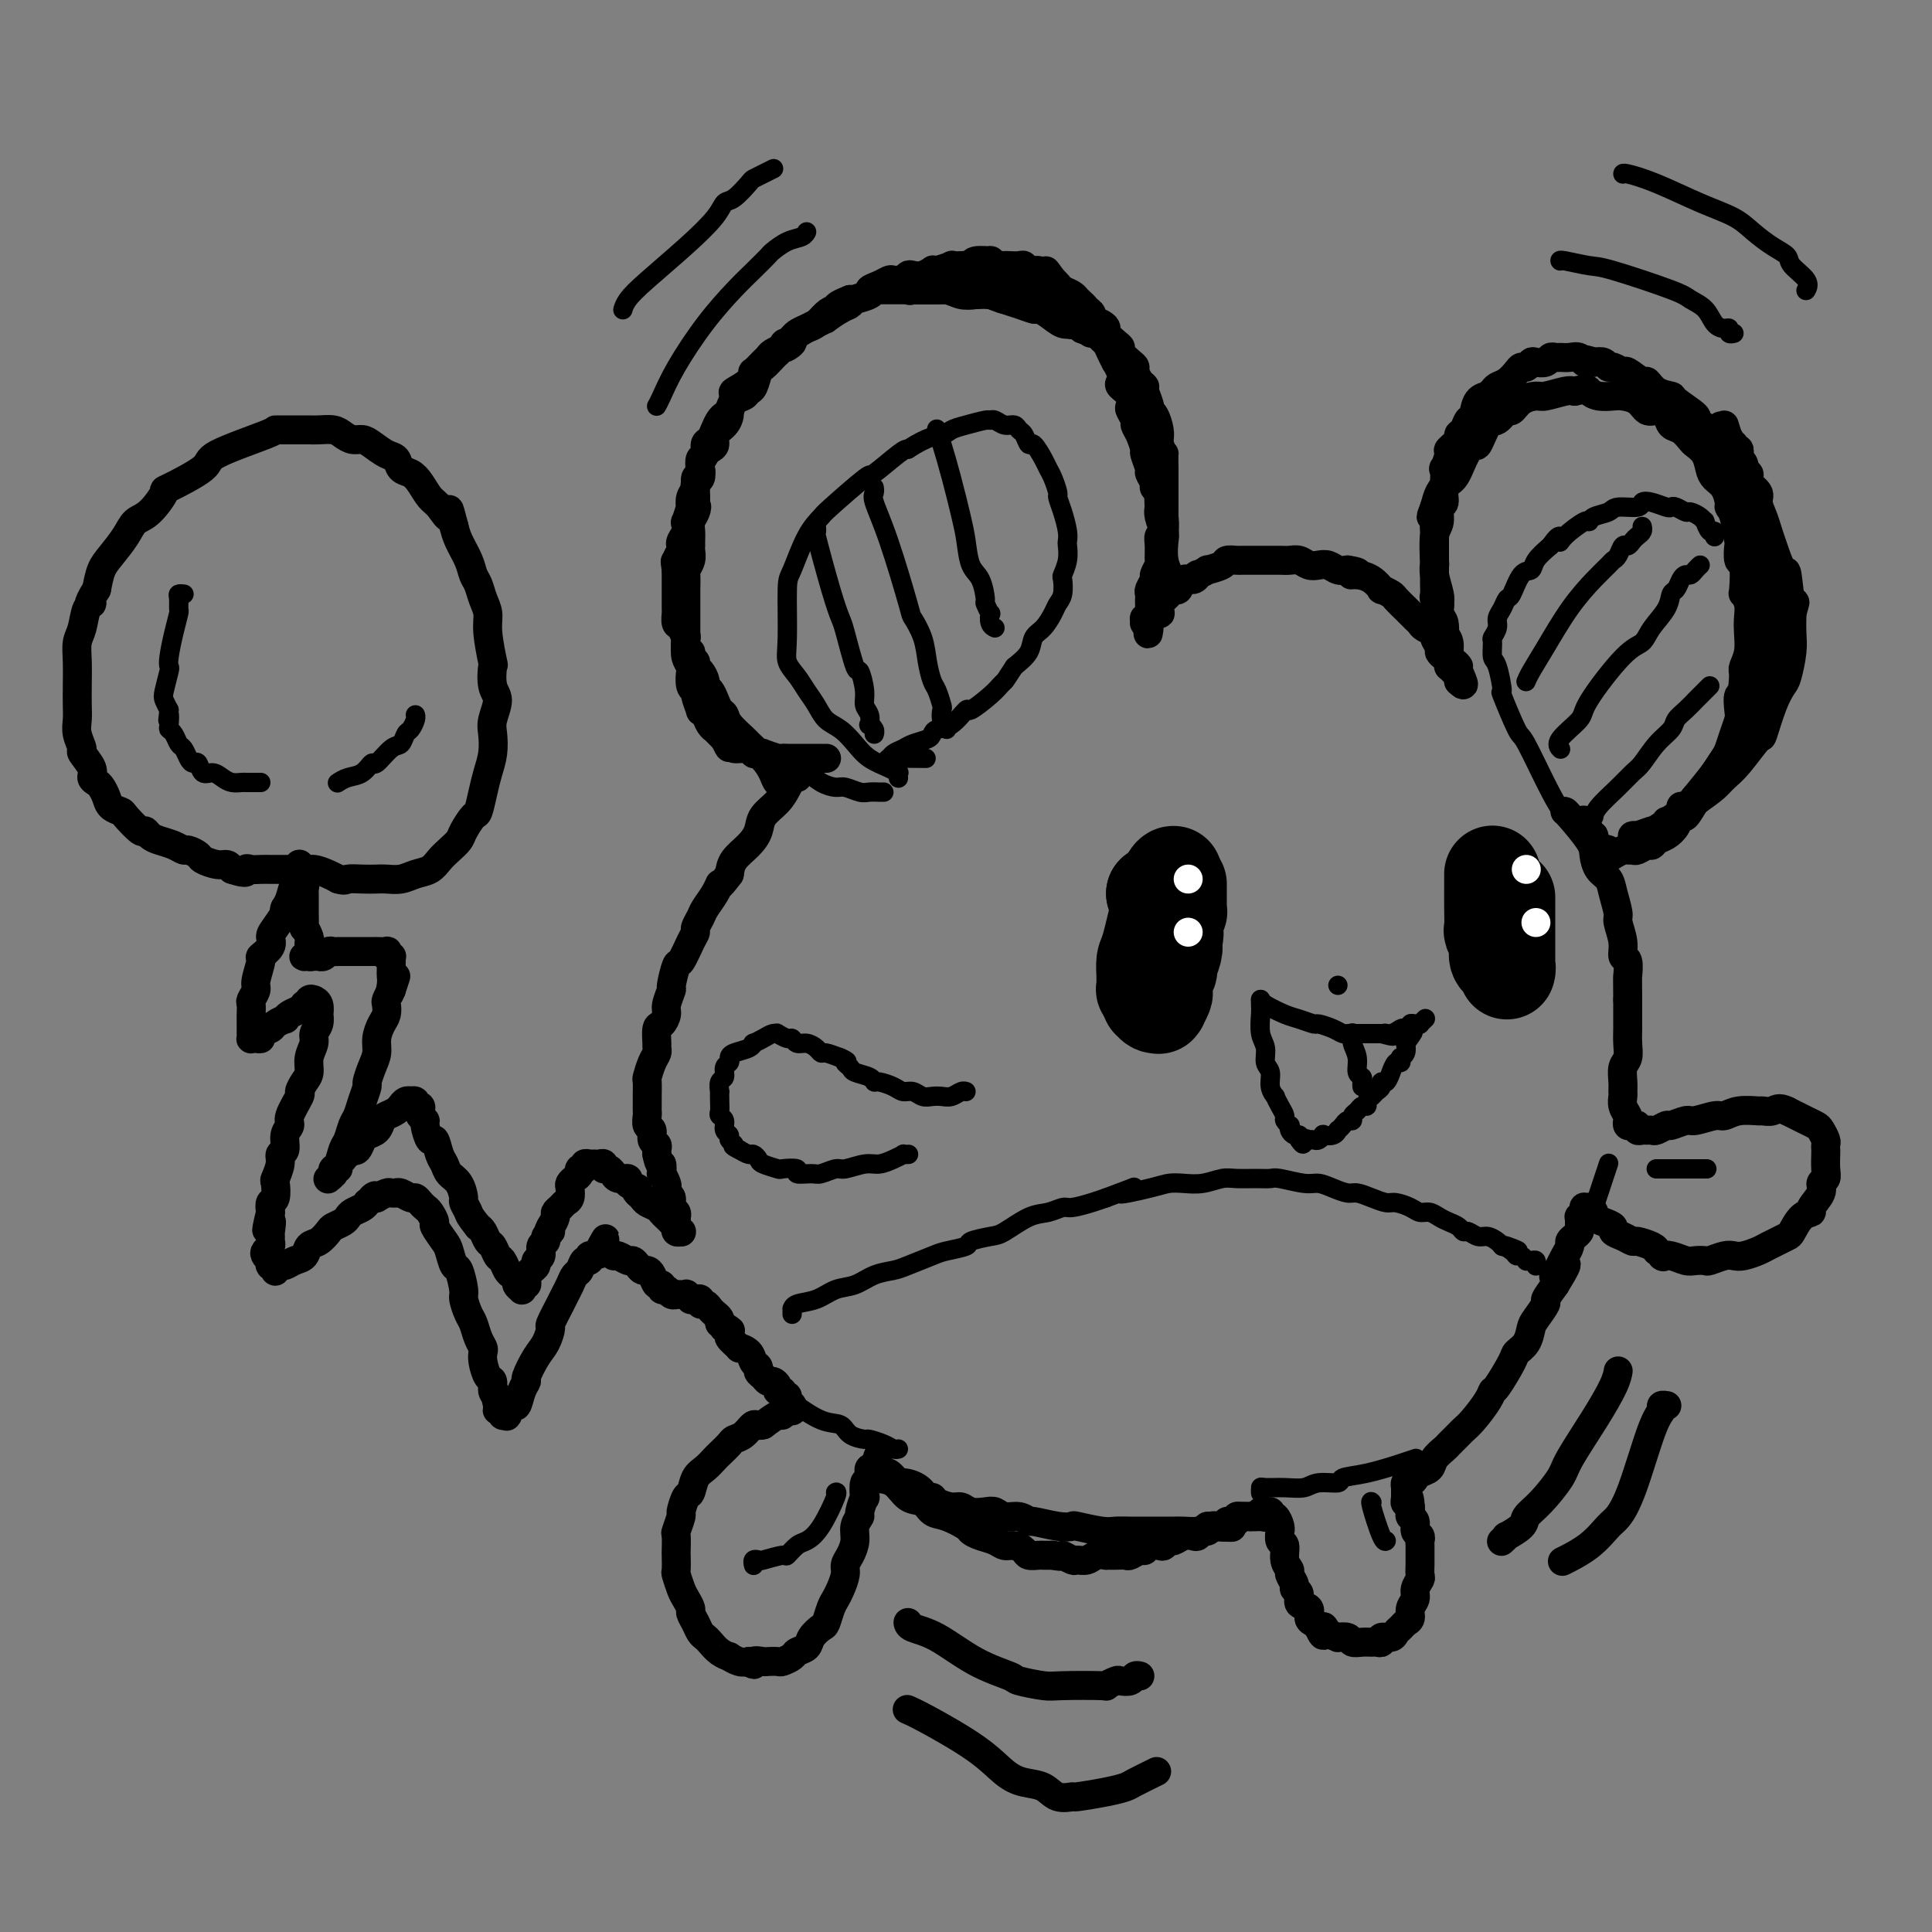 <svg viewBox='0 0 400 400' version='1.1' xmlns='http://www.w3.org/2000/svg' xmlns:xlink='http://www.w3.org/1999/xlink'><rect x="0" y="0" width="400" height="400" fill="#808080" stroke="none"/><g fill='none' stroke='#000000' stroke-width='6' stroke-linecap='round' stroke-linejoin='round'><path d='M162,162c0.000,0.000 0.000,0.000 0,0c0.000,0.000 0.000,0.000 0,0c0.000,0.000 0.000,0.000 0,0c0.000,0.000 0.000,0.000 0,0c0.000,0.000 0.000,0.000 0,0c0.000,0.000 0.000,0.000 0,0c0.000,0.000 0.000,0.000 0,0c0.000,0.000 0.000,0.000 0,0c0.000,0.000 0.000,0.000 0,0c0.000,0.000 0.000,0.000 0,0c0.000,0.000 0.000,0.000 0,0c0.000,0.000 0.000,0.000 0,0c0.000,0.000 -0.000,-0.000 0,0c0.000,0.000 0.000,0.000 0,0c0.000,0.000 0.000,0.000 0,0c0.000,0.000 0.000,0.000 0,0c0.000,0.000 0.000,0.000 0,0c0.000,0.000 0.000,0.000 0,0c0.000,0.000 0.000,0.000 0,0c0.000,0.000 0.000,0.000 0,0c0.000,0.000 0.000,0.000 0,0c0.000,0.000 0.000,0.000 0,0c0.000,0.000 0.000,0.000 0,0c0.000,0.000 0.000,0.000 0,0c0.000,0.000 0.000,0.000 0,0'/><path d='M162,162c-0.186,0.085 -0.649,0.298 -1,0c-0.351,-0.298 -0.588,-1.109 -1,-2c-0.412,-0.891 -0.999,-1.864 -2,-3c-1.001,-1.136 -2.415,-2.436 -3,-3c-0.585,-0.564 -0.342,-0.391 -1,-1c-0.658,-0.609 -2.218,-1.998 -3,-3c-0.782,-1.002 -0.788,-1.617 -1,-2c-0.212,-0.383 -0.630,-0.535 -1,-1c-0.370,-0.465 -0.690,-1.242 -1,-2c-0.310,-0.758 -0.609,-1.499 -1,-2c-0.391,-0.501 -0.874,-0.764 -1,-1c-0.126,-0.236 0.106,-0.444 0,-1c-0.106,-0.556 -0.549,-1.460 -1,-2c-0.451,-0.540 -0.909,-0.716 -1,-1c-0.091,-0.284 0.186,-0.676 0,-1c-0.186,-0.324 -0.834,-0.578 -1,-1c-0.166,-0.422 0.149,-1.010 0,-1c-0.149,0.010 -0.762,0.617 -1,0c-0.238,-0.617 -0.102,-2.459 0,-3c0.102,-0.541 0.171,0.220 0,0c-0.171,-0.220 -0.582,-1.421 -1,-2c-0.418,-0.579 -0.844,-0.535 -1,-1c-0.156,-0.465 -0.042,-1.438 0,-2c0.042,-0.562 0.011,-0.714 0,-1c-0.011,-0.286 -0.003,-0.706 0,-1c0.003,-0.294 0.001,-0.463 0,-1c-0.001,-0.537 -0.000,-1.443 0,-2c0.000,-0.557 0.000,-0.765 0,-1c-0.000,-0.235 -0.000,-0.496 0,-1c0.000,-0.504 0.000,-1.252 0,-2'/><path d='M140,118c-0.448,-2.979 -0.069,-1.428 0,-1c0.069,0.428 -0.174,-0.269 0,-1c0.174,-0.731 0.765,-1.497 1,-2c0.235,-0.503 0.115,-0.745 0,-1c-0.115,-0.255 -0.223,-0.525 0,-1c0.223,-0.475 0.778,-1.155 1,-2c0.222,-0.845 0.111,-1.854 0,-2c-0.111,-0.146 -0.222,0.572 0,0c0.222,-0.572 0.776,-2.433 1,-3c0.224,-0.567 0.116,0.161 0,0c-0.116,-0.161 -0.241,-1.209 0,-2c0.241,-0.791 0.848,-1.324 1,-2c0.152,-0.676 -0.152,-1.494 0,-2c0.152,-0.506 0.761,-0.699 1,-1c0.239,-0.301 0.107,-0.710 0,-1c-0.107,-0.290 -0.188,-0.462 0,-1c0.188,-0.538 0.645,-1.442 1,-2c0.355,-0.558 0.607,-0.769 1,-1c0.393,-0.231 0.928,-0.480 1,-1c0.072,-0.520 -0.318,-1.309 0,-2c0.318,-0.691 1.346,-1.284 2,-2c0.654,-0.716 0.935,-1.554 1,-2c0.065,-0.446 -0.085,-0.499 0,-1c0.085,-0.501 0.404,-1.452 1,-2c0.596,-0.548 1.468,-0.695 2,-1c0.532,-0.305 0.724,-0.768 1,-1c0.276,-0.232 0.638,-0.233 1,-1c0.362,-0.767 0.726,-2.298 1,-3c0.274,-0.702 0.458,-0.574 1,-1c0.542,-0.426 1.440,-1.408 2,-2c0.560,-0.592 0.780,-0.796 1,-1'/><path d='M161,73c2.414,-3.423 0.950,-1.480 1,-1c0.050,0.480 1.615,-0.503 2,-1c0.385,-0.497 -0.411,-0.510 0,-1c0.411,-0.490 2.028,-1.459 3,-2c0.972,-0.541 1.297,-0.656 2,-1c0.703,-0.344 1.783,-0.918 2,-1c0.217,-0.082 -0.429,0.329 0,0c0.429,-0.329 1.931,-1.398 3,-2c1.069,-0.602 1.703,-0.739 2,-1c0.297,-0.261 0.258,-0.648 1,-1c0.742,-0.352 2.265,-0.669 3,-1c0.735,-0.331 0.680,-0.676 1,-1c0.320,-0.324 1.013,-0.627 2,-1c0.987,-0.373 2.268,-0.817 3,-1c0.732,-0.183 0.916,-0.105 1,0c0.084,0.105 0.068,0.238 1,0c0.932,-0.238 2.812,-0.849 4,-1c1.188,-0.151 1.683,0.156 2,0c0.317,-0.156 0.455,-0.774 1,-1c0.545,-0.226 1.498,-0.061 2,0c0.502,0.061 0.553,0.016 1,0c0.447,-0.016 1.290,-0.004 2,0c0.710,0.004 1.289,0.001 2,0c0.711,-0.001 1.556,-0.001 2,0c0.444,0.001 0.486,0.004 1,0c0.514,-0.004 1.499,-0.015 2,0c0.501,0.015 0.518,0.057 1,0c0.482,-0.057 1.428,-0.211 2,0c0.572,0.211 0.769,0.788 1,1c0.231,0.212 0.494,0.061 1,0c0.506,-0.061 1.253,-0.030 2,0'/><path d='M214,57c4.721,0.083 2.522,0.792 2,1c-0.522,0.208 0.633,-0.085 1,0c0.367,0.085 -0.052,0.547 0,1c0.052,0.453 0.577,0.896 1,1c0.423,0.104 0.743,-0.131 1,0c0.257,0.131 0.450,0.626 1,1c0.550,0.374 1.458,0.625 2,1c0.542,0.375 0.718,0.874 1,1c0.282,0.126 0.670,-0.121 1,0c0.330,0.121 0.600,0.610 1,1c0.400,0.390 0.928,0.681 1,1c0.072,0.319 -0.314,0.667 0,1c0.314,0.333 1.328,0.653 2,1c0.672,0.347 1.001,0.722 1,1c-0.001,0.278 -0.334,0.459 0,1c0.334,0.541 1.333,1.440 2,2c0.667,0.560 1.001,0.779 1,1c-0.001,0.221 -0.337,0.444 0,1c0.337,0.556 1.348,1.445 2,2c0.652,0.555 0.944,0.777 1,1c0.056,0.223 -0.125,0.448 0,1c0.125,0.552 0.554,1.429 1,2c0.446,0.571 0.907,0.834 1,1c0.093,0.166 -0.181,0.236 0,1c0.181,0.764 0.819,2.222 1,3c0.181,0.778 -0.095,0.877 0,1c0.095,0.123 0.562,0.270 1,1c0.438,0.730 0.849,2.043 1,3c0.151,0.957 0.043,1.559 0,2c-0.043,0.441 -0.022,0.720 0,1'/><path d='M240,92c1.155,2.909 1.041,1.681 1,2c-0.041,0.319 -0.011,2.185 0,3c0.011,0.815 0.003,0.581 0,1c-0.003,0.419 -0.001,1.493 0,2c0.001,0.507 0.001,0.448 0,1c-0.001,0.552 -0.004,1.716 0,3c0.004,1.284 0.015,2.688 0,3c-0.015,0.312 -0.057,-0.470 0,0c0.057,0.470 0.212,2.191 0,3c-0.212,0.809 -0.793,0.707 -1,1c-0.207,0.293 -0.040,0.980 0,2c0.040,1.020 -0.046,2.371 0,3c0.046,0.629 0.222,0.536 0,1c-0.222,0.464 -0.844,1.486 -1,2c-0.156,0.514 0.154,0.519 0,1c-0.154,0.481 -0.773,1.438 -1,2c-0.227,0.562 -0.061,0.729 0,1c0.061,0.271 0.017,0.646 0,1c-0.017,0.354 -0.008,0.687 0,1c0.008,0.313 0.016,0.605 0,1c-0.016,0.395 -0.057,0.894 0,1c0.057,0.106 0.211,-0.182 0,0c-0.211,0.182 -0.789,0.833 -1,1c-0.211,0.167 -0.056,-0.152 0,0c0.056,0.152 0.014,0.773 0,1c-0.014,0.227 -0.001,0.061 0,0c0.001,-0.061 -0.010,-0.016 0,0c0.010,0.016 0.041,0.004 0,0c-0.041,-0.004 -0.155,-0.001 0,0c0.155,0.001 0.577,0.001 1,0'/><path d='M238,129c-0.430,5.258 -0.505,-0.097 0,-2c0.505,-1.903 1.588,-0.355 2,0c0.412,0.355 0.152,-0.484 0,-1c-0.152,-0.516 -0.195,-0.711 0,-1c0.195,-0.289 0.629,-0.674 1,-1c0.371,-0.326 0.680,-0.594 1,-1c0.320,-0.406 0.650,-0.950 1,-1c0.350,-0.050 0.718,0.394 1,0c0.282,-0.394 0.476,-1.626 1,-2c0.524,-0.374 1.377,0.111 2,0c0.623,-0.111 1.015,-0.817 1,-1c-0.015,-0.183 -0.437,0.157 0,0c0.437,-0.157 1.732,-0.813 2,-1c0.268,-0.187 -0.490,0.093 0,0c0.490,-0.093 2.227,-0.561 3,-1c0.773,-0.439 0.582,-0.850 1,-1c0.418,-0.150 1.445,-0.040 2,0c0.555,0.040 0.638,0.011 1,0c0.362,-0.011 1.003,-0.003 2,0c0.997,0.003 2.350,-0.000 3,0c0.650,0.000 0.597,0.004 1,0c0.403,-0.004 1.263,-0.015 2,0c0.737,0.015 1.352,0.056 2,0c0.648,-0.056 1.328,-0.207 2,0c0.672,0.207 1.335,0.774 2,1c0.665,0.226 1.333,0.112 2,0c0.667,-0.112 1.333,-0.223 2,0c0.667,0.223 1.333,0.778 2,1c0.667,0.222 1.333,0.111 2,0'/><path d='M279,118c3.763,0.543 1.672,0.901 1,1c-0.672,0.099 0.076,-0.061 1,0c0.924,0.061 2.025,0.344 3,1c0.975,0.656 1.823,1.685 2,2c0.177,0.315 -0.317,-0.084 0,0c0.317,0.084 1.447,0.653 2,1c0.553,0.347 0.530,0.474 1,1c0.470,0.526 1.434,1.450 2,2c0.566,0.550 0.734,0.725 1,1c0.266,0.275 0.631,0.650 1,1c0.369,0.350 0.744,0.675 1,1c0.256,0.325 0.394,0.650 1,1c0.606,0.350 1.682,0.724 2,1c0.318,0.276 -0.121,0.455 0,1c0.121,0.545 0.803,1.456 1,2c0.197,0.544 -0.092,0.719 0,1c0.092,0.281 0.563,0.667 1,1c0.437,0.333 0.839,0.614 1,1c0.161,0.386 0.082,0.878 0,1c-0.082,0.122 -0.165,-0.125 0,0c0.165,0.125 0.580,0.622 1,1c0.420,0.378 0.845,0.637 1,1c0.155,0.363 0.042,0.829 0,1c-0.042,0.171 -0.011,0.046 0,0c0.011,-0.046 0.003,-0.012 0,0c-0.003,0.012 -0.001,0.003 0,0c0.001,-0.003 0.000,-0.001 0,0c-0.000,0.001 -0.000,0.000 0,0'/><path d='M302,141c2.000,2.223 0.498,-0.721 0,-2c-0.498,-1.279 0.006,-0.895 0,-1c-0.006,-0.105 -0.522,-0.700 -1,-1c-0.478,-0.300 -0.916,-0.307 -1,-1c-0.084,-0.693 0.188,-2.073 0,-3c-0.188,-0.927 -0.834,-1.401 -1,-2c-0.166,-0.599 0.148,-1.322 0,-2c-0.148,-0.678 -0.758,-1.310 -1,-2c-0.242,-0.690 -0.117,-1.438 0,-2c0.117,-0.562 0.226,-0.938 0,-2c-0.226,-1.062 -0.789,-2.811 -1,-4c-0.211,-1.189 -0.072,-1.818 0,-2c0.072,-0.182 0.076,0.083 0,-1c-0.076,-1.083 -0.232,-3.516 0,-5c0.232,-1.484 0.853,-2.020 1,-3c0.147,-0.980 -0.179,-2.404 0,-3c0.179,-0.596 0.864,-0.364 1,-1c0.136,-0.636 -0.277,-2.138 0,-3c0.277,-0.862 1.243,-1.083 2,-2c0.757,-0.917 1.305,-2.531 2,-4c0.695,-1.469 1.538,-2.794 2,-3c0.462,-0.206 0.543,0.707 1,0c0.457,-0.707 1.290,-3.033 2,-4c0.710,-0.967 1.297,-0.575 2,-1c0.703,-0.425 1.523,-1.668 2,-2c0.477,-0.332 0.610,0.247 1,0c0.390,-0.247 1.035,-1.320 2,-2c0.965,-0.680 2.248,-0.966 3,-1c0.752,-0.034 0.972,0.183 2,0c1.028,-0.183 2.865,-0.767 4,-1c1.135,-0.233 1.567,-0.117 2,0'/><path d='M326,81c2.767,-0.679 2.684,-0.376 3,0c0.316,0.376 1.029,0.826 2,1c0.971,0.174 2.199,0.070 3,0c0.801,-0.070 1.174,-0.108 2,0c0.826,0.108 2.104,0.362 3,1c0.896,0.638 1.408,1.661 2,2c0.592,0.339 1.262,-0.008 2,0c0.738,0.008 1.545,0.369 2,1c0.455,0.631 0.559,1.533 1,2c0.441,0.467 1.217,0.499 2,1c0.783,0.501 1.571,1.471 2,2c0.429,0.529 0.500,0.616 1,1c0.500,0.384 1.430,1.066 2,2c0.570,0.934 0.779,2.120 1,3c0.221,0.880 0.454,1.454 1,2c0.546,0.546 1.404,1.065 2,2c0.596,0.935 0.931,2.286 1,3c0.069,0.714 -0.126,0.791 0,1c0.126,0.209 0.573,0.548 1,2c0.427,1.452 0.833,4.015 1,5c0.167,0.985 0.096,0.392 0,1c-0.096,0.608 -0.218,2.417 0,3c0.218,0.583 0.777,-0.059 1,1c0.223,1.059 0.112,3.819 0,5c-0.112,1.181 -0.225,0.784 0,1c0.225,0.216 0.789,1.045 1,2c0.211,0.955 0.070,2.035 0,3c-0.070,0.965 -0.070,1.815 0,3c0.070,1.185 0.211,2.704 0,4c-0.211,1.296 -0.775,2.370 -1,3c-0.225,0.630 -0.113,0.815 0,1'/><path d='M361,139c-0.068,5.150 -0.739,4.524 -1,5c-0.261,0.476 -0.111,2.052 0,3c0.111,0.948 0.182,1.268 0,2c-0.182,0.732 -0.616,1.876 -1,3c-0.384,1.124 -0.719,2.228 -1,3c-0.281,0.772 -0.508,1.213 -1,2c-0.492,0.787 -1.249,1.921 -2,3c-0.751,1.079 -1.497,2.102 -2,3c-0.503,0.898 -0.764,1.672 -1,2c-0.236,0.328 -0.447,0.210 -1,1c-0.553,0.790 -1.447,2.487 -2,3c-0.553,0.513 -0.764,-0.160 -1,0c-0.236,0.160 -0.496,1.152 -1,2c-0.504,0.848 -1.252,1.551 -2,2c-0.748,0.449 -1.496,0.642 -2,1c-0.504,0.358 -0.765,0.881 -1,1c-0.235,0.119 -0.443,-0.165 -1,0c-0.557,0.165 -1.464,0.780 -2,1c-0.536,0.220 -0.703,0.045 -1,0c-0.297,-0.045 -0.725,0.042 -1,0c-0.275,-0.042 -0.399,-0.211 -1,0c-0.601,0.211 -1.680,0.802 -2,1c-0.320,0.198 0.121,0.001 0,0c-0.121,-0.001 -0.802,0.193 -1,0c-0.198,-0.193 0.087,-0.772 0,-1c-0.087,-0.228 -0.544,-0.103 -1,0c-0.456,0.103 -0.909,0.185 -1,0c-0.091,-0.185 0.182,-0.637 0,-1c-0.182,-0.363 -0.818,-0.636 -1,-1c-0.182,-0.364 0.091,-0.818 0,-1c-0.091,-0.182 -0.545,-0.091 -1,0'/><path d='M329,173c-0.558,-0.724 0.046,-0.534 0,-1c-0.046,-0.466 -0.743,-1.587 -1,-2c-0.257,-0.413 -0.073,-0.118 0,0c0.073,0.118 0.037,0.059 0,0'/><path d='M165,161c-0.000,0.000 -0.000,0.000 0,0c0.000,-0.000 0.000,-0.000 0,0c-0.000,0.000 -0.000,0.000 0,0c0.000,-0.000 0.000,-0.000 0,0c-0.000,0.000 -0.000,0.000 0,0c0.000,-0.000 0.000,-0.000 0,0c-0.000,0.000 -0.000,0.000 0,0c0.000,-0.000 0.000,-0.000 0,0c-0.000,0.000 -0.000,0.000 0,0c0.000,-0.000 0.000,-0.000 0,0c-0.000,0.000 -0.000,0.000 0,0c0.000,-0.000 0.000,-0.000 0,0c-0.000,0.000 -0.000,0.000 0,0c0.000,-0.000 0.000,-0.000 0,0c-0.000,0.000 -0.000,0.000 0,0c0.000,-0.000 0.001,-0.000 0,0c-0.001,0.000 -0.004,0.000 0,0c0.004,-0.000 0.016,-0.001 0,0c-0.016,0.001 -0.059,0.006 0,0c0.059,-0.006 0.221,-0.021 0,0c-0.221,0.021 -0.826,0.077 -1,0c-0.174,-0.077 0.084,-0.289 0,0c-0.084,0.289 -0.511,1.077 -1,2c-0.489,0.923 -1.042,1.979 -2,3c-0.958,1.021 -2.323,2.006 -3,3c-0.677,0.994 -0.666,1.999 -1,3c-0.334,1.001 -1.013,2.000 -2,3c-0.987,1.000 -2.282,2.000 -3,3c-0.718,1.000 -0.859,2.000 -1,3'/><path d='M151,181c-2.587,3.468 -2.056,2.137 -2,2c0.056,-0.137 -0.363,0.919 -1,2c-0.637,1.081 -1.493,2.188 -2,3c-0.507,0.812 -0.664,1.329 -1,2c-0.336,0.671 -0.849,1.496 -1,2c-0.151,0.504 0.061,0.686 0,1c-0.061,0.314 -0.393,0.761 -1,2c-0.607,1.239 -1.487,3.270 -2,4c-0.513,0.730 -0.659,0.159 -1,1c-0.341,0.841 -0.879,3.094 -1,4c-0.121,0.906 0.174,0.464 0,1c-0.174,0.536 -0.817,2.049 -1,3c-0.183,0.951 0.094,1.340 0,2c-0.094,0.660 -0.560,1.591 -1,2c-0.440,0.409 -0.853,0.296 -1,1c-0.147,0.704 -0.029,2.224 0,3c0.029,0.776 -0.031,0.808 0,1c0.031,0.192 0.152,0.544 0,1c-0.152,0.456 -0.577,1.015 -1,2c-0.423,0.985 -0.846,2.397 -1,3c-0.154,0.603 -0.041,0.398 0,1c0.041,0.602 0.010,2.011 0,3c-0.010,0.989 0.001,1.559 0,2c-0.001,0.441 -0.015,0.752 0,1c0.015,0.248 0.060,0.434 0,1c-0.060,0.566 -0.226,1.514 0,2c0.226,0.486 0.845,0.512 1,1c0.155,0.488 -0.154,1.440 0,2c0.154,0.560 0.772,0.728 1,1c0.228,0.272 0.065,0.649 0,1c-0.065,0.351 -0.033,0.675 0,1'/><path d='M136,239c0.532,2.799 0.861,1.797 1,2c0.139,0.203 0.089,1.613 0,2c-0.089,0.387 -0.216,-0.248 0,0c0.216,0.248 0.775,1.380 1,2c0.225,0.620 0.117,0.729 0,1c-0.117,0.271 -0.241,0.703 0,1c0.241,0.297 0.849,0.457 1,1c0.151,0.543 -0.155,1.469 0,2c0.155,0.531 0.773,0.667 1,1c0.227,0.333 0.065,0.864 0,1c-0.065,0.136 -0.031,-0.121 0,0c0.031,0.121 0.061,0.621 0,1c-0.061,0.379 -0.211,0.637 0,1c0.211,0.363 0.785,0.830 1,1c0.215,0.170 0.071,0.041 0,0c-0.071,-0.041 -0.071,0.004 0,0c0.071,-0.004 0.212,-0.057 0,0c-0.212,0.057 -0.778,0.222 -1,0c-0.222,-0.222 -0.101,-0.833 0,-1c0.101,-0.167 0.183,0.110 0,0c-0.183,-0.110 -0.630,-0.607 -1,-1c-0.370,-0.393 -0.662,-0.683 -1,-1c-0.338,-0.317 -0.720,-0.662 -1,-1c-0.280,-0.338 -0.456,-0.668 -1,-1c-0.544,-0.332 -1.454,-0.666 -2,-1c-0.546,-0.334 -0.727,-0.667 -1,-1c-0.273,-0.333 -0.636,-0.667 -1,-1'/><path d='M132,247c-1.109,-1.112 0.119,-0.890 0,-1c-0.119,-0.110 -1.586,-0.550 -2,-1c-0.414,-0.450 0.226,-0.909 0,-1c-0.226,-0.091 -1.318,0.187 -2,0c-0.682,-0.187 -0.952,-0.838 -1,-1c-0.048,-0.162 0.128,0.167 0,0c-0.128,-0.167 -0.560,-0.829 -1,-1c-0.440,-0.171 -0.887,0.150 -1,0c-0.113,-0.150 0.110,-0.772 0,-1c-0.110,-0.228 -0.552,-0.061 -1,0c-0.448,0.061 -0.904,0.017 -1,0c-0.096,-0.017 0.166,-0.006 0,0c-0.166,0.006 -0.761,0.005 -1,0c-0.239,-0.005 -0.120,-0.016 0,0c0.120,0.016 0.243,0.060 0,0c-0.243,-0.060 -0.853,-0.223 -1,0c-0.147,0.223 0.167,0.834 0,1c-0.167,0.166 -0.815,-0.111 -1,0c-0.185,0.111 0.095,0.611 0,1c-0.095,0.389 -0.564,0.668 -1,1c-0.436,0.332 -0.837,0.719 -1,1c-0.163,0.281 -0.086,0.457 0,1c0.086,0.543 0.181,1.454 0,2c-0.181,0.546 -0.640,0.726 -1,1c-0.360,0.274 -0.622,0.640 -1,1c-0.378,0.360 -0.871,0.712 -1,1c-0.129,0.288 0.106,0.511 0,1c-0.106,0.489 -0.553,1.245 -1,2'/><path d='M114,254c-1.172,2.191 -0.103,1.168 0,1c0.103,-0.168 -0.761,0.518 -1,1c-0.239,0.482 0.147,0.759 0,1c-0.147,0.241 -0.827,0.445 -1,1c-0.173,0.555 0.160,1.459 0,2c-0.160,0.541 -0.813,0.719 -1,1c-0.187,0.281 0.093,0.667 0,1c-0.093,0.333 -0.560,0.615 -1,1c-0.440,0.385 -0.854,0.873 -1,1c-0.146,0.127 -0.025,-0.106 0,0c0.025,0.106 -0.046,0.550 0,1c0.046,0.450 0.208,0.905 0,1c-0.208,0.095 -0.787,-0.170 -1,0c-0.213,0.170 -0.061,0.775 0,1c0.061,0.225 0.031,0.072 0,0c-0.031,-0.072 -0.064,-0.061 0,0c0.064,0.061 0.224,0.172 0,0c-0.224,-0.172 -0.834,-0.628 -1,-1c-0.166,-0.372 0.110,-0.662 0,-1c-0.110,-0.338 -0.607,-0.725 -1,-1c-0.393,-0.275 -0.683,-0.440 -1,-1c-0.317,-0.560 -0.662,-1.516 -1,-2c-0.338,-0.484 -0.668,-0.497 -1,-1c-0.332,-0.503 -0.666,-1.496 -1,-2c-0.334,-0.504 -0.667,-0.520 -1,-1c-0.333,-0.480 -0.667,-1.423 -1,-2c-0.333,-0.577 -0.667,-0.789 -1,-1'/><path d='M99,254c-1.937,-2.420 -1.780,-2.468 -2,-3c-0.220,-0.532 -0.818,-1.546 -1,-2c-0.182,-0.454 0.054,-0.346 0,-1c-0.054,-0.654 -0.396,-2.068 -1,-3c-0.604,-0.932 -1.471,-1.382 -2,-2c-0.529,-0.618 -0.720,-1.406 -1,-2c-0.280,-0.594 -0.648,-0.996 -1,-2c-0.352,-1.004 -0.686,-2.612 -1,-3c-0.314,-0.388 -0.606,0.443 -1,0c-0.394,-0.443 -0.889,-2.161 -1,-3c-0.111,-0.839 0.162,-0.798 0,-1c-0.162,-0.202 -0.760,-0.646 -1,-1c-0.240,-0.354 -0.121,-0.617 0,-1c0.121,-0.383 0.243,-0.887 0,-1c-0.243,-0.113 -0.853,0.165 -1,0c-0.147,-0.165 0.167,-0.772 0,-1c-0.167,-0.228 -0.815,-0.076 -1,0c-0.185,0.076 0.092,0.076 0,0c-0.092,-0.076 -0.553,-0.227 -1,0c-0.447,0.227 -0.879,0.833 -1,1c-0.121,0.167 0.071,-0.106 0,0c-0.071,0.106 -0.404,0.592 -1,1c-0.596,0.408 -1.455,0.738 -2,1c-0.545,0.262 -0.776,0.456 -1,1c-0.224,0.544 -0.441,1.439 -1,2c-0.559,0.561 -1.459,0.790 -2,1c-0.541,0.210 -0.723,0.403 -1,1c-0.277,0.597 -0.651,1.599 -1,2c-0.349,0.401 -0.675,0.200 -1,0'/><path d='M73,238c-2.244,1.957 -1.856,1.849 -2,2c-0.144,0.151 -0.822,0.561 -1,1c-0.178,0.439 0.145,0.906 0,1c-0.145,0.094 -0.757,-0.185 -1,0c-0.243,0.185 -0.117,0.834 0,1c0.117,0.166 0.227,-0.151 0,0c-0.227,0.151 -0.789,0.770 -1,1c-0.211,0.230 -0.071,0.072 0,0c0.071,-0.072 0.075,-0.059 0,0c-0.075,0.059 -0.227,0.163 0,0c0.227,-0.163 0.834,-0.595 1,-1c0.166,-0.405 -0.110,-0.784 0,-1c0.110,-0.216 0.607,-0.270 1,-1c0.393,-0.730 0.682,-2.137 1,-3c0.318,-0.863 0.663,-1.181 1,-2c0.337,-0.819 0.664,-2.140 1,-3c0.336,-0.860 0.681,-1.259 1,-2c0.319,-0.741 0.611,-1.826 1,-3c0.389,-1.174 0.874,-2.439 1,-3c0.126,-0.561 -0.107,-0.419 0,-1c0.107,-0.581 0.554,-1.884 1,-3c0.446,-1.116 0.890,-2.043 1,-3c0.110,-0.957 -0.115,-1.943 0,-3c0.115,-1.057 0.569,-2.184 1,-3c0.431,-0.816 0.837,-1.322 1,-2c0.163,-0.678 0.082,-1.529 0,-2c-0.082,-0.471 -0.166,-0.563 0,-1c0.166,-0.437 0.583,-1.218 1,-2'/><path d='M81,205c1.856,-5.693 0.497,-1.424 0,0c-0.497,1.424 -0.133,0.004 0,-1c0.133,-1.004 0.036,-1.594 0,-2c-0.036,-0.406 -0.010,-0.630 0,-1c0.010,-0.370 0.003,-0.888 0,-1c-0.003,-0.112 -0.001,0.180 0,0c0.001,-0.180 0.001,-0.833 0,-1c-0.001,-0.167 -0.004,0.152 0,0c0.004,-0.152 0.015,-0.777 0,-1c-0.015,-0.223 -0.054,-0.046 0,0c0.054,0.046 0.203,-0.040 0,0c-0.203,0.040 -0.757,0.207 -1,0c-0.243,-0.207 -0.173,-0.788 0,-1c0.173,-0.212 0.450,-0.057 0,0c-0.450,0.057 -1.626,0.015 -2,0c-0.374,-0.015 0.056,-0.004 0,0c-0.056,0.004 -0.596,0.001 -1,0c-0.404,-0.001 -0.672,-0.000 -1,0c-0.328,0.000 -0.718,0.000 -1,0c-0.282,-0.000 -0.457,0.000 -1,0c-0.543,-0.000 -1.455,-0.001 -2,0c-0.545,0.001 -0.723,0.004 -1,0c-0.277,-0.004 -0.653,-0.015 -1,0c-0.347,0.015 -0.666,0.057 -1,0c-0.334,-0.057 -0.682,-0.211 -1,0c-0.318,0.211 -0.606,0.789 -1,1c-0.394,0.211 -0.893,0.057 -1,0c-0.107,-0.057 0.177,-0.015 0,0c-0.177,0.015 -0.817,0.004 -1,0c-0.183,-0.004 0.091,-0.001 0,0c-0.091,0.001 -0.545,0.001 -1,0'/><path d='M64,198c-2.166,0.138 -0.580,-0.019 0,0c0.580,0.019 0.155,0.212 0,0c-0.155,-0.212 -0.041,-0.829 0,-1c0.041,-0.171 0.007,0.104 0,0c-0.007,-0.104 0.012,-0.585 0,-1c-0.012,-0.415 -0.056,-0.763 0,-1c0.056,-0.237 0.211,-0.364 0,-1c-0.211,-0.636 -0.789,-1.780 -1,-2c-0.211,-0.220 -0.057,0.484 0,0c0.057,-0.484 0.015,-2.157 0,-3c-0.015,-0.843 -0.003,-0.855 0,-1c0.003,-0.145 -0.003,-0.421 0,-1c0.003,-0.579 0.015,-1.461 0,-2c-0.015,-0.539 -0.057,-0.736 0,-1c0.057,-0.264 0.211,-0.597 0,-1c-0.211,-0.403 -0.789,-0.878 -1,-1c-0.211,-0.122 -0.057,0.107 0,0c0.057,-0.107 0.015,-0.550 0,-1c-0.015,-0.450 -0.005,-0.906 0,-1c0.005,-0.094 0.004,0.175 0,0c-0.004,-0.175 -0.010,-0.794 0,-1c0.010,-0.206 0.037,0.000 0,0c-0.037,-0.000 -0.137,-0.207 0,0c0.137,0.207 0.511,0.829 1,1c0.489,0.171 1.093,-0.108 2,0c0.907,0.108 2.116,0.602 3,1c0.884,0.398 1.442,0.699 2,1'/><path d='M70,182c1.551,0.464 1.430,0.125 2,0c0.570,-0.125 1.832,-0.037 3,0c1.168,0.037 2.242,0.022 3,0c0.758,-0.022 1.200,-0.050 2,0c0.800,0.050 1.957,0.179 3,0c1.043,-0.179 1.971,-0.667 3,-1c1.029,-0.333 2.158,-0.510 3,-1c0.842,-0.490 1.395,-1.291 2,-2c0.605,-0.709 1.261,-1.325 2,-2c0.739,-0.675 1.560,-1.408 2,-2c0.440,-0.592 0.499,-1.042 1,-2c0.501,-0.958 1.444,-2.422 2,-3c0.556,-0.578 0.724,-0.269 1,-1c0.276,-0.731 0.661,-2.501 1,-4c0.339,-1.499 0.631,-2.726 1,-4c0.369,-1.274 0.813,-2.593 1,-4c0.187,-1.407 0.116,-2.900 0,-4c-0.116,-1.100 -0.279,-1.806 0,-3c0.279,-1.194 0.999,-2.875 1,-4c0.001,-1.125 -0.717,-1.694 -1,-3c-0.283,-1.306 -0.131,-3.350 0,-4c0.131,-0.650 0.243,0.093 0,-1c-0.243,-1.093 -0.839,-4.021 -1,-6c-0.161,-1.979 0.112,-3.007 0,-4c-0.112,-0.993 -0.611,-1.949 -1,-3c-0.389,-1.051 -0.668,-2.196 -1,-3c-0.332,-0.804 -0.718,-1.267 -1,-2c-0.282,-0.733 -0.461,-1.736 -1,-3c-0.539,-1.264 -1.440,-2.790 -2,-4c-0.560,-1.210 -0.780,-2.105 -1,-3'/><path d='M94,109c-1.523,-5.922 -0.830,-2.729 -1,-2c-0.170,0.729 -1.201,-1.008 -2,-2c-0.799,-0.992 -1.365,-1.239 -2,-2c-0.635,-0.761 -1.338,-2.034 -2,-3c-0.662,-0.966 -1.283,-1.624 -2,-2c-0.717,-0.376 -1.529,-0.469 -2,-1c-0.471,-0.531 -0.601,-1.501 -1,-2c-0.399,-0.499 -1.066,-0.529 -2,-1c-0.934,-0.471 -2.136,-1.384 -3,-2c-0.864,-0.616 -1.390,-0.936 -2,-1c-0.610,-0.064 -1.304,0.126 -2,0c-0.696,-0.126 -1.393,-0.570 -2,-1c-0.607,-0.430 -1.124,-0.847 -2,-1c-0.876,-0.153 -2.109,-0.041 -3,0c-0.891,0.041 -1.438,0.011 -2,0c-0.562,-0.011 -1.140,-0.004 -2,0c-0.860,0.004 -2.003,0.005 -3,0c-0.997,-0.005 -1.848,-0.014 -2,0c-0.152,0.014 0.396,0.053 -2,1c-2.396,0.947 -7.737,2.803 -10,4c-2.263,1.197 -1.450,1.734 -3,3c-1.550,1.266 -5.464,3.261 -7,4c-1.536,0.739 -0.694,0.221 -1,1c-0.306,0.779 -1.759,2.854 -3,4c-1.241,1.146 -2.269,1.362 -3,2c-0.731,0.638 -1.165,1.697 -2,3c-0.835,1.303 -2.071,2.851 -3,4c-0.929,1.149 -1.551,1.900 -2,3c-0.449,1.100 -0.724,2.550 -1,4'/><path d='M20,122c-2.498,3.923 -1.244,3.230 -1,3c0.244,-0.230 -0.523,0.003 -1,1c-0.477,0.997 -0.664,2.759 -1,4c-0.336,1.241 -0.822,1.959 -1,3c-0.178,1.041 -0.049,2.403 0,4c0.049,1.597 0.017,3.430 0,5c-0.017,1.570 -0.021,2.877 0,4c0.021,1.123 0.066,2.062 0,3c-0.066,0.938 -0.243,1.876 0,3c0.243,1.124 0.905,2.434 1,3c0.095,0.566 -0.378,0.389 0,1c0.378,0.611 1.607,2.012 2,3c0.393,0.988 -0.051,1.564 0,2c0.051,0.436 0.595,0.733 1,1c0.405,0.267 0.670,0.503 1,1c0.330,0.497 0.726,1.255 1,2c0.274,0.745 0.427,1.477 1,2c0.573,0.523 1.568,0.837 2,1c0.432,0.163 0.303,0.176 1,1c0.697,0.824 2.221,2.458 3,3c0.779,0.542 0.815,-0.008 1,0c0.185,0.008 0.521,0.576 1,1c0.479,0.424 1.102,0.705 2,1c0.898,0.295 2.070,0.604 3,1c0.930,0.396 1.618,0.881 2,1c0.382,0.119 0.459,-0.126 1,0c0.541,0.126 1.545,0.625 2,1c0.455,0.375 0.359,0.626 1,1c0.641,0.374 2.019,0.870 3,1c0.981,0.130 1.566,-0.106 2,0c0.434,0.106 0.717,0.553 1,1'/><path d='M48,180c3.583,1.238 3.040,0.332 3,0c-0.040,-0.332 0.423,-0.089 1,0c0.577,0.089 1.268,0.024 2,0c0.732,-0.024 1.507,-0.006 2,0c0.493,0.006 0.706,0.002 1,0c0.294,-0.002 0.670,-0.000 1,0c0.330,0.000 0.614,0.000 1,0c0.386,-0.000 0.874,-0.000 1,0c0.126,0.000 -0.111,0.000 0,0c0.111,-0.000 0.569,-0.000 1,0c0.431,0.000 0.833,0.000 1,0c0.167,-0.000 0.097,-0.000 0,0c-0.097,0.000 -0.223,0.000 0,0c0.223,-0.000 0.793,-0.001 1,0c0.207,0.001 0.052,0.003 0,0c-0.052,-0.003 0.001,-0.011 0,0c-0.001,0.011 -0.056,0.043 0,0c0.056,-0.043 0.222,-0.159 0,0c-0.222,0.159 -0.833,0.595 -1,1c-0.167,0.405 0.110,0.779 0,1c-0.110,0.221 -0.607,0.290 -1,1c-0.393,0.710 -0.684,2.060 -1,3c-0.316,0.940 -0.658,1.470 -1,2'/><path d='M59,188c-0.516,1.308 0.194,0.579 0,1c-0.194,0.421 -1.291,1.994 -2,3c-0.709,1.006 -1.031,1.446 -1,2c0.031,0.554 0.416,1.222 0,2c-0.416,0.778 -1.632,1.665 -2,2c-0.368,0.335 0.112,0.116 0,1c-0.112,0.884 -0.815,2.870 -1,4c-0.185,1.130 0.146,1.406 0,2c-0.146,0.594 -0.771,1.508 -1,2c-0.229,0.492 -0.061,0.561 0,1c0.061,0.439 0.016,1.246 0,2c-0.016,0.754 -0.004,1.455 0,2c0.004,0.545 0.001,0.934 0,1c-0.001,0.066 -0.001,-0.193 0,0c0.001,0.193 0.003,0.836 0,1c-0.003,0.164 -0.011,-0.151 0,0c0.011,0.151 0.039,0.770 0,1c-0.039,0.230 -0.147,0.073 0,0c0.147,-0.073 0.549,-0.061 1,0c0.451,0.061 0.952,0.170 1,0c0.048,-0.170 -0.356,-0.619 0,-1c0.356,-0.381 1.470,-0.694 2,-1c0.530,-0.306 0.474,-0.607 1,-1c0.526,-0.393 1.633,-0.880 2,-1c0.367,-0.120 -0.007,0.125 0,0c0.007,-0.125 0.394,-0.621 1,-1c0.606,-0.379 1.433,-0.640 2,-1c0.567,-0.360 0.876,-0.817 1,-1c0.124,-0.183 0.062,-0.091 0,0'/><path d='M63,208c1.635,-1.022 1.223,-0.078 1,0c-0.223,0.078 -0.257,-0.712 0,-1c0.257,-0.288 0.805,-0.076 1,0c0.195,0.076 0.038,0.014 0,0c-0.038,-0.014 0.042,0.019 0,0c-0.042,-0.019 -0.206,-0.090 0,0c0.206,0.090 0.783,0.342 1,1c0.217,0.658 0.073,1.723 0,2c-0.073,0.277 -0.076,-0.232 0,0c0.076,0.232 0.231,1.207 0,2c-0.231,0.793 -0.849,1.405 -1,2c-0.151,0.595 0.165,1.172 0,2c-0.165,0.828 -0.813,1.907 -1,3c-0.187,1.093 0.086,2.201 0,3c-0.086,0.799 -0.530,1.288 -1,2c-0.470,0.712 -0.967,1.645 -1,2c-0.033,0.355 0.399,0.130 0,1c-0.399,0.870 -1.628,2.834 -2,4c-0.372,1.166 0.111,1.532 0,2c-0.111,0.468 -0.818,1.036 -1,2c-0.182,0.964 0.161,2.322 0,3c-0.161,0.678 -0.827,0.676 -1,1c-0.173,0.324 0.146,0.975 0,2c-0.146,1.025 -0.757,2.424 -1,3c-0.243,0.576 -0.117,0.330 0,1c0.117,0.670 0.224,2.257 0,3c-0.224,0.743 -0.778,0.641 -1,1c-0.222,0.359 -0.111,1.180 0,2'/><path d='M56,251c-1.547,6.378 -0.414,2.822 0,2c0.414,-0.822 0.107,1.089 0,2c-0.107,0.911 -0.016,0.821 0,1c0.016,0.179 -0.045,0.626 0,1c0.045,0.374 0.194,0.673 0,1c-0.194,0.327 -0.731,0.680 -1,1c-0.269,0.320 -0.268,0.608 0,1c0.268,0.392 0.804,0.890 1,1c0.196,0.110 0.051,-0.168 0,0c-0.051,0.168 -0.010,0.780 0,1c0.010,0.220 -0.013,0.046 0,0c0.013,-0.046 0.060,0.037 0,0c-0.060,-0.037 -0.227,-0.192 0,0c0.227,0.192 0.848,0.732 1,1c0.152,0.268 -0.164,0.265 0,0c0.164,-0.265 0.807,-0.791 1,-1c0.193,-0.209 -0.065,-0.102 0,0c0.065,0.102 0.454,0.197 1,0c0.546,-0.197 1.250,-0.686 2,-1c0.750,-0.314 1.548,-0.451 2,-1c0.452,-0.549 0.559,-1.509 1,-2c0.441,-0.491 1.218,-0.513 2,-1c0.782,-0.487 1.571,-1.440 2,-2c0.429,-0.560 0.500,-0.727 1,-1c0.500,-0.273 1.430,-0.650 2,-1c0.570,-0.350 0.782,-0.671 1,-1c0.218,-0.329 0.443,-0.665 1,-1c0.557,-0.335 1.445,-0.667 2,-1c0.555,-0.333 0.778,-0.666 1,-1'/><path d='M76,249c2.788,-2.233 1.257,-1.316 1,-1c-0.257,0.316 0.758,0.032 1,0c0.242,-0.032 -0.290,0.188 0,0c0.290,-0.188 1.400,-0.783 2,-1c0.600,-0.217 0.689,-0.054 1,0c0.311,0.054 0.843,-0.000 1,0c0.157,0.000 -0.060,0.056 0,0c0.060,-0.056 0.397,-0.222 1,0c0.603,0.222 1.471,0.832 2,1c0.529,0.168 0.721,-0.105 1,0c0.279,0.105 0.647,0.590 1,1c0.353,0.410 0.690,0.747 1,1c0.310,0.253 0.594,0.422 1,1c0.406,0.578 0.935,1.564 1,2c0.065,0.436 -0.334,0.323 0,1c0.334,0.677 1.400,2.142 2,3c0.600,0.858 0.734,1.107 1,2c0.266,0.893 0.663,2.431 1,3c0.337,0.569 0.615,0.168 1,1c0.385,0.832 0.876,2.898 1,4c0.124,1.102 -0.121,1.241 0,2c0.121,0.759 0.607,2.139 1,3c0.393,0.861 0.693,1.202 1,2c0.307,0.798 0.621,2.053 1,3c0.379,0.947 0.824,1.587 1,2c0.176,0.413 0.085,0.601 0,1c-0.085,0.399 -0.164,1.010 0,2c0.164,0.990 0.570,2.358 1,3c0.430,0.642 0.885,0.557 1,1c0.115,0.443 -0.110,1.412 0,2c0.110,0.588 0.555,0.794 1,1'/><path d='M103,289c2.316,6.217 0.605,2.258 0,1c-0.605,-1.258 -0.106,0.185 0,1c0.106,0.815 -0.182,1.003 0,1c0.182,-0.003 0.833,-0.197 1,0c0.167,0.197 -0.151,0.784 0,1c0.151,0.216 0.772,0.060 1,0c0.228,-0.060 0.064,-0.024 0,0c-0.064,0.024 -0.028,0.037 0,0c0.028,-0.037 0.049,-0.124 0,0c-0.049,0.124 -0.167,0.460 0,0c0.167,-0.460 0.617,-1.717 1,-2c0.383,-0.283 0.697,0.409 1,0c0.303,-0.409 0.595,-1.918 1,-3c0.405,-1.082 0.922,-1.737 1,-2c0.078,-0.263 -0.282,-0.133 0,-1c0.282,-0.867 1.207,-2.729 2,-4c0.793,-1.271 1.455,-1.951 2,-3c0.545,-1.049 0.972,-2.469 1,-3c0.028,-0.531 -0.343,-0.174 0,-1c0.343,-0.826 1.401,-2.836 2,-4c0.599,-1.164 0.737,-1.483 1,-2c0.263,-0.517 0.649,-1.234 1,-2c0.351,-0.766 0.668,-1.582 1,-2c0.332,-0.418 0.680,-0.437 1,-1c0.320,-0.563 0.610,-1.670 1,-2c0.390,-0.330 0.878,0.118 1,0c0.122,-0.118 -0.121,-0.801 0,-1c0.121,-0.199 0.606,0.086 1,0c0.394,-0.086 0.697,-0.543 1,-1'/><path d='M124,259c2.736,-4.955 0.578,-1.343 0,0c-0.578,1.343 0.426,0.416 1,0c0.574,-0.416 0.717,-0.323 1,0c0.283,0.323 0.706,0.874 1,1c0.294,0.126 0.460,-0.173 1,0c0.540,0.173 1.454,0.816 2,1c0.546,0.184 0.724,-0.093 1,0c0.276,0.093 0.651,0.554 1,1c0.349,0.446 0.672,0.875 1,1c0.328,0.125 0.661,-0.053 1,0c0.339,0.053 0.682,0.339 1,1c0.318,0.661 0.610,1.698 1,2c0.390,0.302 0.879,-0.129 1,0c0.121,0.129 -0.127,0.819 0,1c0.127,0.181 0.630,-0.147 1,0c0.370,0.147 0.606,0.771 1,1c0.394,0.229 0.947,0.065 1,0c0.053,-0.065 -0.393,-0.032 0,0c0.393,0.032 1.626,0.061 2,0c0.374,-0.061 -0.111,-0.212 0,0c0.111,0.212 0.818,0.788 1,1c0.182,0.212 -0.162,0.061 0,0c0.162,-0.061 0.831,-0.031 1,0c0.169,0.031 -0.162,0.064 0,0c0.162,-0.064 0.817,-0.224 1,0c0.183,0.224 -0.105,0.834 0,1c0.105,0.166 0.603,-0.110 1,0c0.397,0.110 0.694,0.607 1,1c0.306,0.393 0.621,0.683 1,1c0.379,0.317 0.823,0.662 1,1c0.177,0.338 0.089,0.669 0,1'/><path d='M149,274c4.024,2.494 1.584,1.228 1,1c-0.584,-0.228 0.687,0.582 1,1c0.313,0.418 -0.334,0.444 0,1c0.334,0.556 1.649,1.640 2,2c0.351,0.360 -0.260,-0.006 0,0c0.260,0.006 1.393,0.382 2,1c0.607,0.618 0.687,1.476 1,2c0.313,0.524 0.857,0.714 1,1c0.143,0.286 -0.115,0.668 0,1c0.115,0.332 0.604,0.615 1,1c0.396,0.385 0.699,0.873 1,1c0.301,0.127 0.601,-0.105 1,0c0.399,0.105 0.895,0.549 1,1c0.105,0.451 -0.183,0.908 0,1c0.183,0.092 0.837,-0.182 1,0c0.163,0.182 -0.167,0.820 0,1c0.167,0.180 0.829,-0.096 1,0c0.171,0.096 -0.151,0.565 0,1c0.151,0.435 0.773,0.835 1,1c0.227,0.165 0.058,0.096 0,0c-0.058,-0.096 -0.005,-0.218 0,0c0.005,0.218 -0.039,0.775 0,1c0.039,0.225 0.160,0.118 0,0c-0.160,-0.118 -0.599,-0.248 -1,0c-0.401,0.248 -0.762,0.875 -1,1c-0.238,0.125 -0.354,-0.250 -1,0c-0.646,0.250 -1.823,1.125 -3,2'/><path d='M158,295c-1.290,0.357 -1.515,-0.251 -2,0c-0.485,0.251 -1.228,1.362 -2,2c-0.772,0.638 -1.572,0.804 -2,1c-0.428,0.196 -0.486,0.421 -1,1c-0.514,0.579 -1.486,1.511 -2,2c-0.514,0.489 -0.571,0.534 -1,1c-0.429,0.466 -1.229,1.351 -2,2c-0.771,0.649 -1.512,1.061 -2,2c-0.488,0.939 -0.723,2.406 -1,3c-0.277,0.594 -0.596,0.314 -1,1c-0.404,0.686 -0.893,2.339 -1,3c-0.107,0.661 0.167,0.332 0,1c-0.167,0.668 -0.777,2.334 -1,3c-0.223,0.666 -0.061,0.334 0,1c0.061,0.666 0.019,2.332 0,3c-0.019,0.668 -0.017,0.339 0,1c0.017,0.661 0.047,2.314 0,3c-0.047,0.686 -0.171,0.407 0,1c0.171,0.593 0.637,2.060 1,3c0.363,0.940 0.622,1.355 1,2c0.378,0.645 0.875,1.521 1,2c0.125,0.479 -0.122,0.561 0,1c0.122,0.439 0.612,1.234 1,2c0.388,0.766 0.672,1.502 1,2c0.328,0.498 0.699,0.760 1,1c0.301,0.240 0.531,0.460 1,1c0.469,0.540 1.175,1.399 2,2c0.825,0.601 1.767,0.945 2,1c0.233,0.055 -0.245,-0.177 0,0c0.245,0.177 1.213,0.765 2,1c0.787,0.235 1.394,0.118 2,0'/><path d='M155,344c1.815,1.238 0.852,0.332 1,0c0.148,-0.332 1.406,-0.092 2,0c0.594,0.092 0.525,0.036 1,0c0.475,-0.036 1.493,-0.050 2,0c0.507,0.050 0.502,0.166 1,0c0.498,-0.166 1.499,-0.612 2,-1c0.501,-0.388 0.501,-0.718 1,-1c0.499,-0.282 1.496,-0.516 2,-1c0.504,-0.484 0.516,-1.218 1,-2c0.484,-0.782 1.439,-1.612 2,-2c0.561,-0.388 0.729,-0.334 1,-1c0.271,-0.666 0.646,-2.051 1,-3c0.354,-0.949 0.686,-1.461 1,-2c0.314,-0.539 0.610,-1.106 1,-2c0.390,-0.894 0.874,-2.116 1,-3c0.126,-0.884 -0.106,-1.432 0,-2c0.106,-0.568 0.549,-1.158 1,-2c0.451,-0.842 0.909,-1.936 1,-3c0.091,-1.064 -0.186,-2.096 0,-3c0.186,-0.904 0.833,-1.679 1,-2c0.167,-0.321 -0.148,-0.187 0,-1c0.148,-0.813 0.758,-2.574 1,-3c0.242,-0.426 0.117,0.484 0,0c-0.117,-0.484 -0.227,-2.363 0,-3c0.227,-0.637 0.792,-0.031 1,0c0.208,0.031 0.059,-0.514 0,-1c-0.059,-0.486 -0.030,-0.915 0,-1c0.030,-0.085 0.060,0.173 0,0c-0.060,-0.173 -0.208,-0.777 0,-1c0.208,-0.223 0.774,-0.064 1,0c0.226,0.064 0.113,0.032 0,0'/><path d='M181,304c1.655,-5.086 0.293,-1.303 0,0c-0.293,1.303 0.483,0.124 1,0c0.517,-0.124 0.775,0.806 1,1c0.225,0.194 0.417,-0.347 1,0c0.583,0.347 1.557,1.581 2,2c0.443,0.419 0.354,0.024 1,0c0.646,-0.024 2.025,0.323 3,1c0.975,0.677 1.546,1.683 2,2c0.454,0.317 0.792,-0.055 1,0c0.208,0.055 0.286,0.537 1,1c0.714,0.463 2.064,0.908 3,1c0.936,0.092 1.457,-0.167 2,0c0.543,0.167 1.107,0.762 2,1c0.893,0.238 2.114,0.120 3,0c0.886,-0.120 1.438,-0.244 2,0c0.562,0.244 1.133,0.854 2,1c0.867,0.146 2.030,-0.171 3,0c0.970,0.171 1.748,0.829 2,1c0.252,0.171 -0.021,-0.147 1,0c1.021,0.147 3.336,0.757 5,1c1.664,0.243 2.675,0.118 3,0c0.325,-0.118 -0.037,-0.228 1,0c1.037,0.228 3.474,0.793 5,1c1.526,0.207 2.142,0.056 3,0c0.858,-0.056 1.958,-0.015 3,0c1.042,0.015 2.026,0.005 3,0c0.974,-0.005 1.938,-0.004 3,0c1.062,0.004 2.223,0.011 3,0c0.777,-0.011 1.171,-0.042 2,0c0.829,0.042 2.094,0.155 3,0c0.906,-0.155 1.453,-0.577 2,-1'/><path d='M250,316c8.229,0.452 4.303,0.083 3,0c-1.303,-0.083 0.018,0.121 1,0c0.982,-0.121 1.625,-0.568 2,-1c0.375,-0.432 0.483,-0.848 1,-1c0.517,-0.152 1.444,-0.039 2,0c0.556,0.039 0.741,0.006 1,0c0.259,-0.006 0.591,0.016 1,0c0.409,-0.016 0.894,-0.071 1,0c0.106,0.071 -0.168,0.268 0,0c0.168,-0.268 0.776,-0.999 1,-1c0.224,-0.001 0.063,0.730 0,1c-0.063,0.270 -0.027,0.079 0,0c0.027,-0.079 0.046,-0.045 0,0c-0.046,0.045 -0.156,0.101 0,0c0.156,-0.101 0.576,-0.360 1,0c0.424,0.360 0.850,1.337 1,2c0.150,0.663 0.025,1.010 0,1c-0.025,-0.010 0.050,-0.378 0,0c-0.050,0.378 -0.225,1.501 0,2c0.225,0.499 0.849,0.375 1,1c0.151,0.625 -0.171,1.999 0,3c0.171,1.001 0.835,1.629 1,2c0.165,0.371 -0.168,0.485 0,1c0.168,0.515 0.837,1.432 1,2c0.163,0.568 -0.182,0.786 0,1c0.182,0.214 0.889,0.425 1,1c0.111,0.575 -0.374,1.516 0,2c0.374,0.484 1.605,0.511 2,1c0.395,0.489 -0.048,1.439 0,2c0.048,0.561 0.585,0.732 1,1c0.415,0.268 0.707,0.634 1,1'/><path d='M273,337c1.438,3.204 1.033,0.714 1,0c-0.033,-0.714 0.305,0.348 1,1c0.695,0.652 1.747,0.893 2,1c0.253,0.107 -0.293,0.081 0,0c0.293,-0.081 1.426,-0.218 2,0c0.574,0.218 0.589,0.792 1,1c0.411,0.208 1.219,0.052 2,0c0.781,-0.052 1.537,0.001 2,0c0.463,-0.001 0.635,-0.056 1,0c0.365,0.056 0.924,0.222 1,0c0.076,-0.222 -0.331,-0.833 0,-1c0.331,-0.167 1.399,0.111 2,0c0.601,-0.111 0.734,-0.610 1,-1c0.266,-0.390 0.664,-0.671 1,-1c0.336,-0.329 0.611,-0.707 1,-1c0.389,-0.293 0.893,-0.502 1,-1c0.107,-0.498 -0.181,-1.284 0,-2c0.181,-0.716 0.833,-1.362 1,-2c0.167,-0.638 -0.151,-1.268 0,-2c0.151,-0.732 0.773,-1.566 1,-2c0.227,-0.434 0.061,-0.469 0,-1c-0.061,-0.531 -0.015,-1.557 0,-2c0.015,-0.443 0.000,-0.303 0,-1c-0.000,-0.697 0.015,-2.232 0,-3c-0.015,-0.768 -0.060,-0.769 0,-1c0.060,-0.231 0.226,-0.692 0,-1c-0.226,-0.308 -0.845,-0.464 -1,-1c-0.155,-0.536 0.154,-1.453 0,-2c-0.154,-0.547 -0.772,-0.724 -1,-1c-0.228,-0.276 -0.065,-0.650 0,-1c0.065,-0.350 0.033,-0.675 0,-1'/><path d='M292,312c-0.226,-3.724 -0.793,-1.533 -1,-1c-0.207,0.533 -0.056,-0.592 0,-1c0.056,-0.408 0.015,-0.099 0,0c-0.015,0.099 -0.004,-0.012 0,0c0.004,0.012 0.001,0.148 0,0c-0.001,-0.148 -0.001,-0.580 0,-1c0.001,-0.420 0.003,-0.830 0,-1c-0.003,-0.170 -0.012,-0.101 0,0c0.012,0.101 0.043,0.234 0,0c-0.043,-0.234 -0.162,-0.836 0,-1c0.162,-0.164 0.606,0.108 1,0c0.394,-0.108 0.740,-0.596 1,-1c0.260,-0.404 0.436,-0.723 1,-1c0.564,-0.277 1.517,-0.512 2,-1c0.483,-0.488 0.496,-1.230 1,-2c0.504,-0.770 1.499,-1.569 2,-2c0.501,-0.431 0.509,-0.493 1,-1c0.491,-0.507 1.466,-1.460 2,-2c0.534,-0.540 0.627,-0.666 1,-1c0.373,-0.334 1.025,-0.877 2,-2c0.975,-1.123 2.274,-2.825 3,-4c0.726,-1.175 0.881,-1.822 1,-2c0.119,-0.178 0.203,0.114 1,-1c0.797,-1.114 2.306,-3.634 3,-5c0.694,-1.366 0.572,-1.578 1,-2c0.428,-0.422 1.406,-1.053 2,-2c0.594,-0.947 0.806,-2.210 1,-3c0.194,-0.790 0.372,-1.109 1,-2c0.628,-0.891 1.708,-2.355 2,-3c0.292,-0.645 -0.202,-0.470 0,-1c0.202,-0.530 1.101,-1.765 2,-3'/><path d='M322,266c4.577,-7.441 1.020,-3.044 0,-2c-1.020,1.044 0.496,-1.264 1,-2c0.504,-0.736 -0.006,0.101 0,0c0.006,-0.101 0.527,-1.141 1,-2c0.473,-0.859 0.897,-1.538 1,-2c0.103,-0.462 -0.116,-0.706 0,-1c0.116,-0.294 0.566,-0.638 1,-1c0.434,-0.362 0.852,-0.742 1,-1c0.148,-0.258 0.025,-0.394 0,-1c-0.025,-0.606 0.046,-1.683 0,-2c-0.046,-0.317 -0.209,0.125 0,0c0.209,-0.125 0.791,-0.819 1,-1c0.209,-0.181 0.046,0.151 0,0c-0.046,-0.151 0.025,-0.784 0,-1c-0.025,-0.216 -0.145,-0.017 0,0c0.145,0.017 0.554,-0.150 1,0c0.446,0.150 0.927,0.618 1,1c0.073,0.382 -0.262,0.680 0,1c0.262,0.320 1.121,0.664 2,1c0.879,0.336 1.778,0.664 2,1c0.222,0.336 -0.231,0.682 0,1c0.231,0.318 1.148,0.610 2,1c0.852,0.390 1.641,0.878 2,1c0.359,0.122 0.289,-0.121 1,0c0.711,0.121 2.203,0.606 3,1c0.797,0.394 0.898,0.697 1,1'/><path d='M343,259c2.313,1.635 1.096,1.222 1,1c-0.096,-0.222 0.928,-0.255 2,0c1.072,0.255 2.192,0.797 3,1c0.808,0.203 1.305,0.068 2,0c0.695,-0.068 1.589,-0.070 2,0c0.411,0.070 0.340,0.212 1,0c0.660,-0.212 2.049,-0.778 3,-1c0.951,-0.222 1.462,-0.101 2,0c0.538,0.101 1.104,0.181 2,0c0.896,-0.181 2.123,-0.624 3,-1c0.877,-0.376 1.403,-0.686 2,-1c0.597,-0.314 1.264,-0.634 2,-1c0.736,-0.366 1.540,-0.779 2,-1c0.460,-0.221 0.576,-0.251 1,-1c0.424,-0.749 1.156,-2.218 2,-3c0.844,-0.782 1.799,-0.877 2,-1c0.201,-0.123 -0.353,-0.272 0,-1c0.353,-0.728 1.611,-2.034 2,-3c0.389,-0.966 -0.092,-1.593 0,-2c0.092,-0.407 0.756,-0.596 1,-1c0.244,-0.404 0.066,-1.024 0,-2c-0.066,-0.976 -0.021,-2.307 0,-3c0.021,-0.693 0.018,-0.749 0,-1c-0.018,-0.251 -0.049,-0.697 0,-1c0.049,-0.303 0.179,-0.462 0,-1c-0.179,-0.538 -0.667,-1.453 -1,-2c-0.333,-0.547 -0.512,-0.724 -1,-1c-0.488,-0.276 -1.285,-0.651 -2,-1c-0.715,-0.349 -1.347,-0.671 -2,-1c-0.653,-0.329 -1.326,-0.664 -2,-1'/><path d='M370,230c-1.798,-0.927 -2.292,-0.244 -3,0c-0.708,0.244 -1.629,0.050 -2,0c-0.371,-0.050 -0.190,0.043 -1,0c-0.810,-0.043 -2.610,-0.223 -4,0c-1.390,0.223 -2.369,0.848 -3,1c-0.631,0.152 -0.913,-0.171 -2,0c-1.087,0.171 -2.977,0.834 -4,1c-1.023,0.166 -1.177,-0.166 -2,0c-0.823,0.166 -2.315,0.829 -3,1c-0.685,0.171 -0.565,-0.151 -1,0c-0.435,0.151 -1.427,0.773 -2,1c-0.573,0.227 -0.727,0.057 -1,0c-0.273,-0.057 -0.664,-0.001 -1,0c-0.336,0.001 -0.615,-0.051 -1,0c-0.385,0.051 -0.874,0.207 -1,0c-0.126,-0.207 0.111,-0.776 0,-1c-0.111,-0.224 -0.569,-0.104 -1,0c-0.431,0.104 -0.833,0.193 -1,0c-0.167,-0.193 -0.097,-0.667 0,-1c0.097,-0.333 0.222,-0.525 0,-1c-0.222,-0.475 -0.793,-1.233 -1,-2c-0.207,-0.767 -0.052,-1.541 0,-2c0.052,-0.459 -0.000,-0.601 0,-1c0.000,-0.399 0.053,-1.056 0,-2c-0.053,-0.944 -0.210,-2.177 0,-3c0.210,-0.823 0.788,-1.236 1,-2c0.212,-0.764 0.057,-1.879 0,-3c-0.057,-1.121 -0.015,-2.249 0,-3c0.015,-0.751 0.004,-1.125 0,-2c-0.004,-0.875 -0.001,-2.250 0,-3c0.001,-0.750 0.001,-0.875 0,-1'/><path d='M337,207c-0.018,-4.980 -0.061,-4.430 0,-5c0.061,-0.570 0.228,-2.258 0,-3c-0.228,-0.742 -0.849,-0.537 -1,-1c-0.151,-0.463 0.168,-1.594 0,-3c-0.168,-1.406 -0.822,-3.085 -1,-4c-0.178,-0.915 0.120,-1.064 0,-2c-0.120,-0.936 -0.659,-2.660 -1,-4c-0.341,-1.340 -0.484,-2.296 -1,-3c-0.516,-0.704 -1.406,-1.155 -2,-2c-0.594,-0.845 -0.891,-2.083 -1,-3c-0.109,-0.917 -0.029,-1.514 -1,-3c-0.971,-1.486 -2.992,-3.862 -4,-5c-1.008,-1.138 -1.002,-1.040 -1,-1c0.002,0.040 0.001,0.020 0,0'/></g>
<g fill='none' stroke='#000000' stroke-width='20' stroke-linecap='round' stroke-linejoin='round'><path d='M239,185c0.000,0.000 0.000,0.000 0,0c0.000,0.000 0.000,0.000 0,0c0.000,-0.000 0.000,0.000 0,0c0.000,0.000 0.000,0.000 0,0c0.000,0.000 -0.000,0.000 0,0c0.000,0.000 0.000,-0.000 0,0c-0.000,0.000 0.000,0.000 0,0c0.000,0.000 0.000,0.000 0,0c-0.000,0.000 -0.000,0.000 0,0c0.000,0.000 0.000,0.000 0,0c-0.000,0.000 0.000,0.000 0,0c-0.000,-0.000 0.000,0.000 0,0c-0.000,0.000 0.000,0.000 0,0c0.000,0.000 0.000,0.000 0,0c0.000,0.000 -0.000,-0.000 0,0c0.000,0.000 -0.000,-0.000 0,0c0.000,0.000 -0.000,-0.000 0,0c0.000,0.000 -0.000,-0.000 0,0c0.000,0.000 -0.000,-0.000 0,0c0.000,0.000 -0.000,-0.000 0,0c0.000,0.000 -0.000,-0.000 0,0c0.000,0.000 -0.000,-0.000 0,0c0.000,0.000 -0.000,-0.000 0,0c0.000,0.000 -0.000,-0.000 0,0c0.000,0.000 -0.000,-0.000 0,0c0.000,0.000 -0.000,-0.000 0,0c0.000,0.000 -0.000,-0.000 0,0c0.000,0.000 -0.000,-0.000 0,0c0.000,0.000 0.000,0.000 0,0'/><path d='M239,185c0.000,0.000 0.000,0.000 0,0'/><path d='M309,181c-0.000,0.000 -0.000,0.000 0,0c0.000,-0.000 0.000,-0.001 0,0c-0.000,0.001 -0.000,0.003 0,0c0.000,-0.003 0.000,-0.010 0,0c-0.000,0.010 -0.000,0.038 0,0c0.000,-0.038 0.000,-0.143 0,0c-0.000,0.143 -0.001,0.535 0,1c0.001,0.465 0.004,1.005 0,2c-0.004,0.995 -0.016,2.445 0,4c0.016,1.555 0.061,3.216 0,4c-0.061,0.784 -0.228,0.693 0,1c0.228,0.307 0.849,1.013 1,2c0.151,0.987 -0.170,2.254 0,3c0.170,0.746 0.830,0.970 1,1c0.170,0.030 -0.151,-0.135 0,0c0.151,0.135 0.772,0.569 1,1c0.228,0.431 0.061,0.859 0,1c-0.061,0.141 -0.016,-0.003 0,0c0.016,0.003 0.004,0.155 0,0c-0.004,-0.155 -0.001,-0.617 0,-1c0.001,-0.383 0.000,-0.688 0,-1c-0.000,-0.312 -0.000,-0.631 0,-1c0.000,-0.369 0.000,-0.787 0,-2c-0.000,-1.213 -0.000,-3.222 0,-4c0.000,-0.778 0.000,-0.324 0,-1c-0.000,-0.676 -0.000,-2.480 0,-3c0.000,-0.520 0.000,0.245 0,0c-0.000,-0.245 -0.000,-1.498 0,-2c0.000,-0.502 0.000,-0.251 0,0'/><path d='M243,181c-0.000,-0.000 -0.000,-0.000 0,0c0.000,0.000 0.000,0.000 0,0c-0.000,-0.000 -0.000,-0.000 0,0c0.000,0.000 0.001,0.000 0,0c-0.001,-0.000 -0.002,-0.000 0,0c0.002,0.000 0.009,0.001 0,0c-0.009,-0.001 -0.033,-0.004 0,0c0.033,0.004 0.124,0.016 0,0c-0.124,-0.016 -0.464,-0.061 -1,1c-0.536,1.061 -1.268,3.229 -2,6c-0.732,2.771 -1.464,6.144 -2,8c-0.536,1.856 -0.877,2.194 -1,3c-0.123,0.806 -0.029,2.080 0,3c0.029,0.920 -0.007,1.485 0,2c0.007,0.515 0.057,0.979 0,1c-0.057,0.021 -0.222,-0.401 0,0c0.222,0.401 0.830,1.623 1,2c0.170,0.377 -0.099,-0.093 0,0c0.099,0.093 0.566,0.750 1,1c0.434,0.250 0.835,0.093 1,0c0.165,-0.093 0.096,-0.122 0,0c-0.096,0.122 -0.218,0.393 0,0c0.218,-0.393 0.775,-1.451 1,-2c0.225,-0.549 0.116,-0.587 0,-1c-0.116,-0.413 -0.241,-1.199 0,-2c0.241,-0.801 0.848,-1.617 1,-2c0.152,-0.383 -0.151,-0.334 0,-1c0.151,-0.666 0.758,-2.047 1,-3c0.242,-0.953 0.121,-1.476 0,-2'/><path d='M243,195c0.635,-2.453 0.223,-2.085 0,-2c-0.223,0.085 -0.256,-0.114 0,-1c0.256,-0.886 0.801,-2.459 1,-3c0.199,-0.541 0.053,-0.048 0,0c-0.053,0.048 -0.014,-0.348 0,-1c0.014,-0.652 0.004,-1.562 0,-2c-0.004,-0.438 -0.001,-0.406 0,-1c0.001,-0.594 0.000,-1.814 0,-2c-0.000,-0.186 -0.000,0.661 0,1c0.000,0.339 0.000,0.169 0,0'/></g>
<g fill='none' stroke='#000000' stroke-width='4' stroke-linecap='round' stroke-linejoin='round'><path d='M188,239c-0.000,0.000 -0.000,0.000 0,0c0.000,-0.000 0.000,-0.000 0,0c-0.000,0.000 -0.000,0.000 0,0c0.000,-0.000 0.000,-0.000 0,0c-0.000,0.000 -0.000,0.000 0,0c0.000,-0.000 0.000,-0.000 0,0c-0.000,0.000 -0.000,0.000 0,0c0.000,-0.000 0.001,-0.000 0,0c-0.001,0.000 -0.004,0.000 0,0c0.004,-0.000 0.017,-0.001 0,0c-0.017,0.001 -0.062,0.003 0,0c0.062,-0.003 0.232,-0.011 0,0c-0.232,0.011 -0.865,0.040 -1,0c-0.135,-0.040 0.227,-0.150 0,0c-0.227,0.150 -1.043,0.561 -2,1c-0.957,0.439 -2.056,0.906 -3,1c-0.944,0.094 -1.732,-0.185 -3,0c-1.268,0.185 -3.017,0.835 -4,1c-0.983,0.165 -1.199,-0.156 -2,0c-0.801,0.156 -2.187,0.788 -3,1c-0.813,0.212 -1.052,0.005 -2,0c-0.948,-0.005 -2.604,0.192 -3,0c-0.396,-0.192 0.469,-0.772 0,-1c-0.469,-0.228 -2.272,-0.104 -3,0c-0.728,0.104 -0.379,0.186 -1,0c-0.621,-0.186 -2.211,-0.641 -3,-1c-0.789,-0.359 -0.779,-0.622 -1,-1c-0.221,-0.378 -0.675,-0.871 -1,-1c-0.325,-0.129 -0.521,0.106 -1,0c-0.479,-0.106 -1.239,-0.553 -2,-1'/><path d='M153,238c-2.018,-0.953 -1.061,-0.837 -1,-1c0.061,-0.163 -0.772,-0.607 -1,-1c-0.228,-0.393 0.149,-0.735 0,-1c-0.149,-0.265 -0.825,-0.455 -1,-1c-0.175,-0.545 0.149,-1.446 0,-2c-0.149,-0.554 -0.772,-0.759 -1,-1c-0.228,-0.241 -0.062,-0.516 0,-1c0.062,-0.484 0.021,-1.175 0,-2c-0.021,-0.825 -0.021,-1.783 0,-2c0.021,-0.217 0.062,0.307 0,0c-0.062,-0.307 -0.227,-1.444 0,-2c0.227,-0.556 0.847,-0.530 1,-1c0.153,-0.470 -0.159,-1.435 0,-2c0.159,-0.565 0.789,-0.730 1,-1c0.211,-0.270 0.002,-0.646 0,-1c-0.002,-0.354 0.201,-0.686 1,-1c0.799,-0.314 2.192,-0.610 3,-1c0.808,-0.390 1.030,-0.875 1,-1c-0.030,-0.125 -0.311,0.109 0,0c0.311,-0.109 1.214,-0.561 2,-1c0.786,-0.439 1.453,-0.865 2,-1c0.547,-0.135 0.972,0.020 1,0c0.028,-0.020 -0.340,-0.216 0,0c0.340,0.216 1.390,0.845 2,1c0.610,0.155 0.780,-0.165 1,0c0.220,0.165 0.491,0.814 1,1c0.509,0.186 1.255,-0.091 2,0c0.745,0.091 1.488,0.550 2,1c0.512,0.450 0.792,0.890 1,1c0.208,0.110 0.345,-0.112 1,0c0.655,0.112 1.827,0.556 3,1'/><path d='M174,219c2.181,0.952 1.134,0.834 1,1c-0.134,0.166 0.645,0.618 1,1c0.355,0.382 0.287,0.693 1,1c0.713,0.307 2.207,0.608 3,1c0.793,0.392 0.884,0.875 1,1c0.116,0.125 0.258,-0.106 1,0c0.742,0.106 2.086,0.550 3,1c0.914,0.450 1.400,0.905 2,1c0.600,0.095 1.315,-0.170 2,0c0.685,0.170 1.339,0.774 2,1c0.661,0.226 1.330,0.075 2,0c0.670,-0.075 1.343,-0.072 2,0c0.657,0.072 1.300,0.215 2,0c0.700,-0.215 1.458,-0.789 2,-1c0.542,-0.211 0.869,-0.060 1,0c0.131,0.060 0.065,0.030 0,0'/><path d='M261,207c-0.000,-0.000 -0.000,-0.000 0,0c0.000,0.000 0.000,0.000 0,0c-0.000,-0.000 -0.000,-0.000 0,0c0.000,0.000 0.000,0.000 0,0c-0.000,-0.000 -0.000,-0.000 0,0c0.000,0.000 0.000,0.000 0,0c-0.000,-0.000 -0.000,-0.000 0,0c0.000,0.000 0.000,0.000 0,0c-0.000,-0.000 -0.000,-0.000 0,0c0.000,0.000 0.000,0.000 0,0c-0.000,-0.000 -0.000,-0.001 0,0c0.000,0.001 0.000,0.002 0,0c-0.000,-0.002 -0.001,-0.008 0,0c0.001,0.008 0.005,0.029 0,0c-0.005,-0.029 -0.019,-0.109 0,0c0.019,0.109 0.069,0.407 1,1c0.931,0.593 2.742,1.482 4,2c1.258,0.518 1.962,0.664 3,1c1.038,0.336 2.411,0.860 3,1c0.589,0.140 0.394,-0.106 1,0c0.606,0.106 2.012,0.564 3,1c0.988,0.436 1.559,0.849 2,1c0.441,0.151 0.752,0.041 1,0c0.248,-0.041 0.434,-0.011 1,0c0.566,0.011 1.513,0.003 2,0c0.487,-0.003 0.516,-0.001 1,0c0.484,0.001 1.424,0.000 2,0c0.576,-0.000 0.788,-0.000 1,0'/><path d='M286,214c4.063,1.067 1.720,0.234 1,0c-0.720,-0.234 0.185,0.130 1,0c0.815,-0.130 1.542,-0.753 2,-1c0.458,-0.247 0.649,-0.119 1,0c0.351,0.119 0.864,0.229 1,0c0.136,-0.229 -0.103,-0.797 0,-1c0.103,-0.203 0.550,-0.041 1,0c0.450,0.041 0.904,-0.041 1,0c0.096,0.041 -0.167,0.203 0,0c0.167,-0.203 0.762,-0.772 1,-1c0.238,-0.228 0.119,-0.114 0,0'/><path d='M261,207c0.000,-0.000 0.000,-0.000 0,0c-0.000,0.000 -0.000,0.000 0,0c0.000,-0.000 0.000,-0.000 0,0c-0.000,0.000 -0.000,0.000 0,0c0.000,-0.000 0.000,-0.000 0,0c-0.000,0.000 -0.000,0.000 0,0c0.000,-0.000 0.000,-0.001 0,0c-0.000,0.001 -0.000,0.003 0,0c0.000,-0.003 0.000,-0.011 0,0c-0.000,0.011 -0.001,0.040 0,0c0.001,-0.040 0.004,-0.149 0,0c-0.004,0.149 -0.016,0.558 0,1c0.016,0.442 0.061,0.919 0,2c-0.061,1.081 -0.228,2.768 0,4c0.228,1.232 0.850,2.009 1,3c0.150,0.991 -0.171,2.197 0,3c0.171,0.803 0.833,1.202 1,2c0.167,0.798 -0.161,1.996 0,3c0.161,1.004 0.813,1.813 1,2c0.187,0.187 -0.090,-0.247 0,0c0.090,0.247 0.546,1.176 1,2c0.454,0.824 0.906,1.544 1,2c0.094,0.456 -0.168,0.648 0,1c0.168,0.352 0.767,0.864 1,1c0.233,0.136 0.101,-0.104 0,0c-0.101,0.104 -0.171,0.554 0,1c0.171,0.446 0.585,0.889 1,1c0.415,0.111 0.833,-0.111 1,0c0.167,0.111 0.084,0.556 0,1'/><path d='M269,236c1.090,1.702 0.817,0.457 1,0c0.183,-0.457 0.824,-0.126 1,0c0.176,0.126 -0.112,0.048 0,0c0.112,-0.048 0.625,-0.064 1,0c0.375,0.064 0.612,0.209 1,0c0.388,-0.209 0.926,-0.773 1,-1c0.074,-0.227 -0.317,-0.116 0,0c0.317,0.116 1.341,0.237 2,0c0.659,-0.237 0.951,-0.833 1,-1c0.049,-0.167 -0.145,0.096 0,0c0.145,-0.096 0.630,-0.550 1,-1c0.370,-0.450 0.624,-0.895 1,-1c0.376,-0.105 0.875,0.130 1,0c0.125,-0.130 -0.125,-0.626 0,-1c0.125,-0.374 0.625,-0.625 1,-1c0.375,-0.375 0.625,-0.874 1,-1c0.375,-0.126 0.875,0.121 1,0c0.125,-0.121 -0.125,-0.611 0,-1c0.125,-0.389 0.625,-0.676 1,-1c0.375,-0.324 0.626,-0.683 1,-1c0.374,-0.317 0.870,-0.590 1,-1c0.130,-0.410 -0.106,-0.955 0,-1c0.106,-0.045 0.554,0.409 1,0c0.446,-0.409 0.890,-1.683 1,-2c0.110,-0.317 -0.115,0.322 0,0c0.115,-0.322 0.570,-1.605 1,-2c0.430,-0.395 0.833,0.099 1,0c0.167,-0.099 0.096,-0.789 0,-1c-0.096,-0.211 -0.218,0.059 0,0c0.218,-0.059 0.777,-0.445 1,-1c0.223,-0.555 0.112,-1.277 0,-2'/><path d='M291,216c2.556,-3.400 1.444,-2.400 1,-2c-0.444,0.400 -0.222,0.200 0,0'/><path d='M277,204c0.000,0.000 0.000,0.000 0,0c0.000,0.000 0.000,0.000 0,0c0.000,0.000 0.000,0.000 0,0c0.000,0.000 0.000,0.000 0,0c0.000,0.000 0.000,-0.000 0,0c0.000,0.000 0.000,-0.000 0,0c0.000,0.000 0.000,0.000 0,0c0.000,0.000 0.000,0.000 0,0c0.000,0.000 0.000,-0.000 0,0c0.000,0.000 0.000,0.000 0,0c0.000,0.000 0.000,0.000 0,0c0.000,0.000 0.000,0.000 0,0c0.000,0.000 0.000,0.000 0,0c0.000,0.000 0.000,0.000 0,0'/><path d='M280,214c-0.000,0.000 -0.000,0.000 0,0c0.000,-0.000 0.000,-0.000 0,0c-0.000,0.000 -0.000,0.000 0,0c0.000,-0.000 0.000,-0.000 0,0c-0.000,0.000 -0.000,0.000 0,0c0.000,-0.000 0.000,-0.000 0,0c-0.000,0.000 -0.000,0.000 0,0c0.000,-0.000 0.000,-0.000 0,0c-0.000,0.000 -0.000,0.000 0,0c0.000,-0.000 0.000,-0.000 0,0c-0.000,0.000 -0.000,0.000 0,0c0.000,-0.000 0.000,-0.002 0,0c-0.000,0.002 -0.001,0.006 0,0c0.001,-0.006 0.004,-0.021 0,0c-0.004,0.021 -0.016,0.079 0,0c0.016,-0.079 0.061,-0.295 0,0c-0.061,0.295 -0.226,1.101 0,2c0.226,0.899 0.845,1.891 1,3c0.155,1.109 -0.155,2.336 0,3c0.155,0.664 0.773,0.766 1,1c0.227,0.234 0.061,0.602 0,1c-0.061,0.398 -0.017,0.828 0,1c0.017,0.172 0.009,0.086 0,0'/><path d='M186,161c0.000,0.000 0.000,0.000 0,0c-0.000,-0.000 -0.000,-0.000 0,0c0.000,0.000 0.000,0.000 0,0c-0.000,-0.000 -0.000,-0.000 0,0c0.000,0.000 0.000,0.001 0,0c-0.000,-0.001 -0.000,-0.004 0,0c0.000,0.004 0.001,0.016 0,0c-0.001,-0.016 -0.004,-0.059 0,0c0.004,0.059 0.017,0.221 0,0c-0.017,-0.221 -0.062,-0.824 0,-1c0.062,-0.176 0.232,0.076 0,0c-0.232,-0.076 -0.867,-0.481 -2,-1c-1.133,-0.519 -2.765,-1.153 -4,-2c-1.235,-0.847 -2.074,-1.906 -3,-3c-0.926,-1.094 -1.938,-2.221 -3,-3c-1.062,-0.779 -2.173,-1.209 -3,-2c-0.827,-0.791 -1.370,-1.945 -2,-3c-0.630,-1.055 -1.346,-2.013 -2,-3c-0.654,-0.987 -1.245,-2.003 -2,-3c-0.755,-0.997 -1.672,-1.974 -2,-3c-0.328,-1.026 -0.066,-2.100 0,-5c0.066,-2.900 -0.062,-7.626 0,-10c0.062,-2.374 0.315,-2.396 1,-4c0.685,-1.604 1.801,-4.790 3,-7c1.199,-2.210 2.482,-3.443 3,-4c0.518,-0.557 0.271,-0.436 2,-2c1.729,-1.564 5.432,-4.811 7,-6c1.568,-1.189 0.999,-0.320 2,-1c1.001,-0.680 3.572,-2.909 5,-4c1.428,-1.091 1.714,-1.046 2,-1'/><path d='M188,93c4.281,-2.796 5.984,-2.787 7,-3c1.016,-0.213 1.346,-0.646 2,-1c0.654,-0.354 1.631,-0.627 3,-1c1.369,-0.373 3.130,-0.847 4,-1c0.870,-0.153 0.849,0.015 1,0c0.151,-0.015 0.474,-0.213 1,0c0.526,0.213 1.254,0.836 2,1c0.746,0.164 1.508,-0.130 2,0c0.492,0.130 0.713,0.686 1,1c0.287,0.314 0.640,0.388 1,1c0.360,0.612 0.726,1.762 1,2c0.274,0.238 0.456,-0.437 1,0c0.544,0.437 1.452,1.985 2,3c0.548,1.015 0.738,1.495 1,2c0.262,0.505 0.596,1.034 1,2c0.404,0.966 0.879,2.367 1,3c0.121,0.633 -0.111,0.497 0,1c0.111,0.503 0.567,1.646 1,3c0.433,1.354 0.844,2.920 1,4c0.156,1.080 0.056,1.674 0,2c-0.056,0.326 -0.067,0.384 0,1c0.067,0.616 0.211,1.789 0,3c-0.211,1.211 -0.777,2.459 -1,3c-0.223,0.541 -0.104,0.375 0,1c0.104,0.625 0.192,2.039 0,3c-0.192,0.961 -0.666,1.468 -1,2c-0.334,0.532 -0.529,1.090 -1,2c-0.471,0.910 -1.219,2.172 -2,3c-0.781,0.828 -1.595,1.223 -2,2c-0.405,0.777 -0.401,1.936 -1,3c-0.599,1.064 -1.799,2.032 -3,3'/><path d='M210,138c-1.955,2.958 -1.842,2.853 -2,3c-0.158,0.147 -0.587,0.547 -1,1c-0.413,0.453 -0.811,0.958 -2,2c-1.189,1.042 -3.170,2.622 -4,3c-0.830,0.378 -0.511,-0.446 -1,0c-0.489,0.446 -1.787,2.161 -3,3c-1.213,0.839 -2.341,0.802 -3,1c-0.659,0.198 -0.849,0.630 -1,1c-0.151,0.370 -0.264,0.677 -1,1c-0.736,0.323 -2.094,0.661 -3,1c-0.906,0.339 -1.359,0.679 -2,1c-0.641,0.321 -1.470,0.622 -2,1c-0.530,0.378 -0.761,0.833 -1,1c-0.239,0.167 -0.488,0.045 1,0c1.488,-0.045 4.711,-0.013 6,0c1.289,0.013 0.645,0.006 0,0'/><path d='M325,170c-0.000,-0.000 -0.000,-0.000 0,0c0.000,0.000 0.000,0.000 0,0c-0.000,-0.000 -0.000,-0.000 0,0c0.000,0.000 0.000,0.000 0,0c-0.000,-0.000 -0.000,-0.000 0,0c0.000,0.000 0.001,0.001 0,0c-0.001,-0.001 -0.005,-0.005 0,0c0.005,0.005 0.017,0.018 0,0c-0.017,-0.018 -0.064,-0.066 0,0c0.064,0.066 0.238,0.248 0,0c-0.238,-0.248 -0.887,-0.925 -1,-1c-0.113,-0.075 0.312,0.451 0,0c-0.312,-0.451 -1.361,-1.878 -3,-5c-1.639,-3.122 -3.867,-7.940 -5,-10c-1.133,-2.060 -1.169,-1.362 -2,-3c-0.831,-1.638 -2.457,-5.613 -3,-7c-0.543,-1.387 -0.003,-0.188 0,-1c0.003,-0.812 -0.531,-3.635 -1,-5c-0.469,-1.365 -0.873,-1.272 -1,-2c-0.127,-0.728 0.021,-2.278 0,-3c-0.021,-0.722 -0.213,-0.618 0,-1c0.213,-0.382 0.830,-1.251 1,-2c0.170,-0.749 -0.106,-1.378 0,-2c0.106,-0.622 0.596,-1.237 1,-2c0.404,-0.763 0.723,-1.674 1,-2c0.277,-0.326 0.514,-0.068 1,-1c0.486,-0.932 1.223,-3.054 2,-4c0.777,-0.946 1.594,-0.716 2,-1c0.406,-0.284 0.402,-1.081 1,-2c0.598,-0.919 1.799,-1.959 3,-3'/><path d='M321,113c2.310,-3.310 2.084,-1.583 2,-1c-0.084,0.583 -0.026,0.024 1,-1c1.026,-1.024 3.021,-2.513 4,-3c0.979,-0.487 0.942,0.028 1,0c0.058,-0.028 0.210,-0.600 1,-1c0.790,-0.400 2.216,-0.630 3,-1c0.784,-0.370 0.924,-0.880 2,-1c1.076,-0.120 3.086,0.150 4,0c0.914,-0.150 0.730,-0.721 1,-1c0.270,-0.279 0.993,-0.267 2,0c1.007,0.267 2.296,0.789 3,1c0.704,0.211 0.822,0.112 1,0c0.178,-0.112 0.416,-0.236 1,0c0.584,0.236 1.515,0.832 2,1c0.485,0.168 0.525,-0.091 1,0c0.475,0.091 1.385,0.531 2,1c0.615,0.469 0.935,0.967 1,1c0.065,0.033 -0.126,-0.397 0,0c0.126,0.397 0.570,1.622 1,2c0.430,0.378 0.847,-0.091 1,0c0.153,0.091 0.044,0.740 0,1c-0.044,0.260 -0.022,0.130 0,0'/><path d='M164,272c-0.000,0.000 -0.000,0.000 0,0c0.000,-0.000 0.000,-0.000 0,0c-0.000,0.000 -0.000,0.000 0,0c0.000,-0.000 0.000,-0.000 0,0c-0.000,0.000 -0.000,0.001 0,0c0.000,-0.001 0.000,-0.004 0,0c-0.000,0.004 -0.000,0.016 0,0c0.000,-0.016 0.001,-0.060 0,0c-0.001,0.060 -0.002,0.224 0,0c0.002,-0.224 0.009,-0.838 0,-1c-0.009,-0.162 -0.033,0.126 0,0c0.033,-0.126 0.122,-0.667 1,-1c0.878,-0.333 2.546,-0.456 4,-1c1.454,-0.544 2.694,-1.507 4,-2c1.306,-0.493 2.678,-0.517 4,-1c1.322,-0.483 2.592,-1.425 4,-2c1.408,-0.575 2.953,-0.784 4,-1c1.047,-0.216 1.598,-0.439 3,-1c1.402,-0.561 3.657,-1.460 5,-2c1.343,-0.540 1.775,-0.720 3,-1c1.225,-0.280 3.244,-0.660 4,-1c0.756,-0.340 0.250,-0.640 1,-1c0.750,-0.360 2.757,-0.780 4,-1c1.243,-0.220 1.720,-0.240 3,-1c1.280,-0.760 3.361,-2.259 5,-3c1.639,-0.741 2.837,-0.723 4,-1c1.163,-0.277 2.291,-0.847 3,-1c0.709,-0.153 0.999,0.113 2,0c1.001,-0.113 2.715,-0.604 4,-1c1.285,-0.396 2.143,-0.698 3,-1'/><path d='M229,248c10.426,-3.895 3.993,-1.631 3,-1c-0.993,0.631 3.456,-0.371 6,-1c2.544,-0.629 3.183,-0.887 4,-1c0.817,-0.113 1.811,-0.083 3,0c1.189,0.083 2.574,0.219 4,0c1.426,-0.219 2.893,-0.792 4,-1c1.107,-0.208 1.854,-0.052 3,0c1.146,0.052 2.690,-0.001 4,0c1.310,0.001 2.384,0.056 3,0c0.616,-0.056 0.774,-0.221 2,0c1.226,0.221 3.521,0.829 5,1c1.479,0.171 2.142,-0.095 3,0c0.858,0.095 1.910,0.551 3,1c1.090,0.449 2.216,0.890 3,1c0.784,0.110 1.225,-0.111 2,0c0.775,0.111 1.884,0.556 3,1c1.116,0.444 2.238,0.889 3,1c0.762,0.111 1.163,-0.111 2,0c0.837,0.111 2.111,0.555 3,1c0.889,0.445 1.394,0.893 2,1c0.606,0.107 1.314,-0.125 2,0c0.686,0.125 1.349,0.607 2,1c0.651,0.393 1.291,0.698 2,1c0.709,0.302 1.488,0.602 2,1c0.512,0.398 0.757,0.894 1,1c0.243,0.106 0.485,-0.179 1,0c0.515,0.179 1.303,0.821 2,1c0.697,0.179 1.303,-0.106 2,0c0.697,0.106 1.485,0.602 2,1c0.515,0.398 0.758,0.699 1,1'/><path d='M311,258c6.058,1.968 2.201,0.387 1,0c-1.201,-0.387 0.252,0.418 1,1c0.748,0.582 0.792,0.941 1,1c0.208,0.059 0.581,-0.181 1,0c0.419,0.181 0.883,0.784 1,1c0.117,0.216 -0.112,0.044 0,0c0.112,-0.044 0.566,0.041 1,0c0.434,-0.041 0.848,-0.207 1,0c0.152,0.207 0.041,0.786 0,1c-0.041,0.214 -0.012,0.061 0,0c0.012,-0.061 0.006,-0.031 0,0'/><path d='M165,291c-0.000,-0.000 -0.000,-0.000 0,0c0.000,0.000 0.000,0.000 0,0c-0.000,-0.000 -0.000,-0.000 0,0c0.000,0.000 0.000,0.000 0,0c-0.000,-0.000 -0.000,-0.000 0,0c0.000,0.000 0.000,0.000 0,0c-0.000,-0.000 -0.000,-0.000 0,0c0.000,0.000 0.001,0.001 0,0c-0.001,-0.001 -0.004,-0.003 0,0c0.004,0.003 0.016,0.012 0,0c-0.016,-0.012 -0.061,-0.043 0,0c0.061,0.043 0.227,0.162 0,0c-0.227,-0.162 -0.849,-0.603 0,0c0.849,0.603 3.167,2.252 5,3c1.833,0.748 3.180,0.595 4,1c0.820,0.405 1.112,1.366 2,2c0.888,0.634 2.371,0.940 3,1c0.629,0.060 0.403,-0.128 1,0c0.597,0.128 2.016,0.570 3,1c0.984,0.430 1.534,0.846 2,1c0.466,0.154 0.847,0.044 1,0c0.153,-0.044 0.076,-0.022 0,0'/><path d='M261,309c-0.000,-0.000 -0.000,-0.000 0,0c0.000,0.000 0.000,0.000 0,0c-0.000,-0.000 -0.000,-0.000 0,0c0.000,0.000 0.000,0.001 0,0c-0.000,-0.001 -0.000,-0.004 0,0c0.000,0.004 0.001,0.015 0,0c-0.001,-0.015 -0.003,-0.057 0,0c0.003,0.057 0.010,0.212 0,0c-0.010,-0.212 -0.038,-0.793 0,-1c0.038,-0.207 0.141,-0.041 1,0c0.859,0.041 2.476,-0.045 4,0c1.524,0.045 2.957,0.220 4,0c1.043,-0.220 1.697,-0.836 3,-1c1.303,-0.164 3.257,0.124 4,0c0.743,-0.124 0.277,-0.660 1,-1c0.723,-0.340 2.637,-0.483 5,-1c2.363,-0.517 5.175,-1.408 7,-2c1.825,-0.592 2.664,-0.883 3,-1c0.336,-0.117 0.168,-0.058 0,0'/><path d='M330,251c0.000,-0.000 0.000,-0.000 0,0c-0.000,0.000 -0.000,0.000 0,0c0.000,-0.000 0.000,-0.000 0,0c-0.000,0.000 -0.000,0.000 0,0c0.000,-0.000 0.000,-0.000 0,0c-0.000,0.000 -0.000,0.000 0,0c0.000,-0.000 0.000,-0.000 0,0c-0.000,0.000 -0.000,0.001 0,0c0.000,-0.001 0.001,-0.006 0,0c-0.001,0.006 -0.002,0.021 0,0c0.002,-0.021 0.007,-0.078 0,0c-0.007,0.078 -0.026,0.290 0,0c0.026,-0.290 0.098,-1.083 0,-1c-0.098,0.083 -0.367,1.043 0,0c0.367,-1.043 1.368,-4.088 2,-6c0.632,-1.912 0.895,-2.689 1,-3c0.105,-0.311 0.053,-0.155 0,0'/><path d='M169,109c-0.000,-0.000 -0.000,-0.000 0,0c0.000,0.000 0.000,0.000 0,0c-0.000,-0.000 -0.000,-0.000 0,0c0.000,0.000 0.000,0.000 0,0c-0.000,-0.000 -0.000,-0.002 0,0c0.000,0.002 0.001,0.006 0,0c-0.001,-0.006 -0.003,-0.021 0,0c0.003,0.021 0.010,0.080 0,0c-0.010,-0.080 -0.038,-0.298 0,0c0.038,0.298 0.142,1.114 0,1c-0.142,-0.114 -0.529,-1.157 0,1c0.529,2.157 1.973,7.513 3,11c1.027,3.487 1.638,5.104 2,6c0.362,0.896 0.474,1.069 1,3c0.526,1.931 1.465,5.619 2,7c0.535,1.381 0.665,0.455 1,1c0.335,0.545 0.873,2.562 1,4c0.127,1.438 -0.158,2.297 0,3c0.158,0.703 0.760,1.250 1,2c0.240,0.750 0.117,1.704 0,2c-0.117,0.296 -0.227,-0.065 0,0c0.227,0.065 0.792,0.556 1,1c0.208,0.444 0.059,0.841 0,1c-0.059,0.159 -0.030,0.079 0,0'/><path d='M181,101c-0.000,-0.000 -0.000,-0.000 0,0c0.000,0.000 0.000,0.000 0,0c-0.000,-0.000 -0.000,-0.001 0,0c0.000,0.001 0.001,0.003 0,0c-0.001,-0.003 -0.002,-0.012 0,0c0.002,0.012 0.008,0.045 0,0c-0.008,-0.045 -0.030,-0.169 0,0c0.030,0.169 0.111,0.631 0,1c-0.111,0.369 -0.415,0.646 0,2c0.415,1.354 1.550,3.786 3,8c1.450,4.214 3.215,10.211 4,13c0.785,2.789 0.591,2.370 1,3c0.409,0.630 1.420,2.309 2,4c0.580,1.691 0.730,3.394 1,5c0.270,1.606 0.660,3.117 1,4c0.340,0.883 0.631,1.139 1,2c0.369,0.861 0.817,2.325 1,3c0.183,0.675 0.102,0.559 0,1c-0.102,0.441 -0.223,1.438 0,2c0.223,0.562 0.791,0.690 1,1c0.209,0.310 0.060,0.803 0,1c-0.060,0.197 -0.030,0.099 0,0'/><path d='M194,89c-0.000,-0.000 -0.000,-0.000 0,0c0.000,0.000 0.000,0.000 0,0c-0.000,-0.000 -0.001,-0.002 0,0c0.001,0.002 0.002,0.007 0,0c-0.002,-0.007 -0.009,-0.025 0,0c0.009,0.025 0.033,0.092 0,0c-0.033,-0.092 -0.125,-0.344 0,0c0.125,0.344 0.466,1.282 1,3c0.534,1.718 1.260,4.215 2,7c0.740,2.785 1.495,5.857 2,8c0.505,2.143 0.761,3.357 1,5c0.239,1.643 0.460,3.716 1,5c0.540,1.284 1.399,1.778 2,3c0.601,1.222 0.945,3.171 1,4c0.055,0.829 -0.178,0.537 0,1c0.178,0.463 0.766,1.679 1,2c0.234,0.321 0.114,-0.254 0,0c-0.114,0.254 -0.223,1.338 0,2c0.223,0.662 0.778,0.904 1,1c0.222,0.096 0.111,0.048 0,0'/><path d='M316,141c-0.000,0.000 -0.000,0.000 0,0c0.000,-0.000 0.000,-0.000 0,0c-0.000,0.000 -0.000,0.000 0,0c0.000,-0.000 0.000,-0.000 0,0c-0.000,0.000 -0.000,0.000 0,0c0.000,-0.000 0.000,-0.000 0,0c-0.000,0.000 -0.001,0.001 0,0c0.001,-0.001 0.002,-0.005 0,0c-0.002,0.005 -0.007,0.017 0,0c0.007,-0.017 0.027,-0.064 0,0c-0.027,0.064 -0.100,0.240 0,0c0.100,-0.240 0.373,-0.894 1,-2c0.627,-1.106 1.607,-2.664 3,-5c1.393,-2.336 3.199,-5.451 5,-8c1.801,-2.549 3.596,-4.533 5,-6c1.404,-1.467 2.418,-2.417 3,-3c0.582,-0.583 0.733,-0.800 1,-1c0.267,-0.200 0.649,-0.382 1,-1c0.351,-0.618 0.672,-1.671 1,-2c0.328,-0.329 0.662,0.066 1,0c0.338,-0.066 0.679,-0.592 1,-1c0.321,-0.408 0.622,-0.697 1,-1c0.378,-0.303 0.832,-0.620 1,-1c0.168,-0.380 0.048,-0.823 0,-1c-0.048,-0.177 -0.024,-0.089 0,0'/><path d='M323,155c-0.002,-0.002 -0.005,-0.005 0,0c0.005,0.005 0.016,0.016 0,0c-0.016,-0.016 -0.059,-0.060 0,0c0.059,0.060 0.221,0.223 0,0c-0.221,-0.223 -0.823,-0.832 0,-2c0.823,-1.168 3.073,-2.895 4,-4c0.927,-1.105 0.532,-1.586 2,-4c1.468,-2.414 4.799,-6.759 7,-9c2.201,-2.241 3.272,-2.378 4,-3c0.728,-0.622 1.112,-1.728 2,-3c0.888,-1.272 2.279,-2.709 3,-4c0.721,-1.291 0.771,-2.436 1,-3c0.229,-0.564 0.639,-0.546 1,-1c0.361,-0.454 0.675,-1.379 1,-2c0.325,-0.621 0.662,-0.937 1,-1c0.338,-0.063 0.678,0.127 1,0c0.322,-0.127 0.625,-0.573 1,-1c0.375,-0.427 0.821,-0.836 1,-1c0.179,-0.164 0.089,-0.082 0,0'/><path d='M330,169c-0.000,0.000 -0.000,0.000 0,0c0.000,-0.000 0.000,-0.000 0,0c-0.000,0.000 -0.000,0.000 0,0c0.000,-0.000 0.000,-0.000 0,0c-0.000,0.000 -0.000,0.000 0,0c0.000,-0.000 0.000,-0.000 0,0c-0.000,0.000 -0.000,0.001 0,0c0.000,-0.001 0.000,-0.005 0,0c-0.000,0.005 -0.002,0.017 0,0c0.002,-0.017 0.007,-0.064 0,0c-0.007,0.064 -0.025,0.237 0,0c0.025,-0.237 0.092,-0.885 1,-2c0.908,-1.115 2.657,-2.697 4,-4c1.343,-1.303 2.282,-2.327 3,-3c0.718,-0.673 1.217,-0.995 2,-2c0.783,-1.005 1.850,-2.694 3,-4c1.150,-1.306 2.383,-2.229 3,-3c0.617,-0.771 0.617,-1.390 1,-2c0.383,-0.610 1.150,-1.211 2,-2c0.850,-0.789 1.783,-1.767 2,-2c0.217,-0.233 -0.282,0.278 0,0c0.282,-0.278 1.345,-1.344 2,-2c0.655,-0.656 0.901,-0.902 1,-1c0.099,-0.098 0.049,-0.049 0,0'/></g>
<g fill='none' stroke='#FFFFFF' stroke-width='6' stroke-linecap='round' stroke-linejoin='round'><path d='M246,182c0.000,0.000 0.000,0.000 0,0c0.000,0.000 0.000,0.000 0,0c0.000,0.000 0.000,0.000 0,0c-0.000,0.000 0.000,0.000 0,0c0.000,0.000 0.000,-0.000 0,0c0.000,0.000 0.000,0.000 0,0'/><path d='M316,180c0.000,0.000 0.000,0.000 0,0c0.000,0.000 0.000,0.000 0,0c0.000,0.000 0.000,0.000 0,0c0.000,0.000 0.000,0.000 0,0c0.000,0.000 0.000,0.000 0,0c0.000,0.000 0.000,0.000 0,0'/><path d='M246,193c0.000,0.000 0.000,0.000 0,0c0.000,0.000 0.000,0.000 0,0c0.000,0.000 0.000,0.000 0,0c-0.000,0.000 0.000,0.000 0,0c0.000,0.000 0.000,0.000 0,0'/><path d='M318,191c0.000,0.000 0.000,0.000 0,0c0.000,0.000 0.000,0.000 0,0c0.000,0.000 0.000,0.000 0,0c0.000,0.000 0.000,0.000 0,0c0.000,0.000 0.000,0.000 0,0'/></g>
<g fill='none' stroke='#000000' stroke-width='4' stroke-linecap='round' stroke-linejoin='round'><path d='M38,123c0.000,0.000 0.000,0.000 0,0c-0.000,-0.000 -0.000,-0.000 0,0c0.000,0.000 0.000,0.000 0,0c-0.000,-0.000 -0.000,-0.000 0,0c0.000,0.000 0.000,0.000 0,0c-0.000,-0.000 -0.000,-0.000 0,0c0.000,0.000 0.000,0.000 0,0c-0.000,-0.000 -0.000,-0.000 0,0c0.000,0.000 0.000,0.000 0,0c-0.000,-0.000 -0.000,-0.000 0,0c0.000,0.000 0.000,0.000 0,0c-0.000,-0.000 -0.000,-0.000 0,0c0.000,0.000 0.000,0.000 0,0c-0.000,-0.000 -0.000,-0.000 0,0c0.000,0.000 0.001,0.000 0,0c-0.001,-0.000 -0.004,-0.001 0,0c0.004,0.001 0.015,0.002 0,0c-0.015,-0.002 -0.057,-0.007 0,0c0.057,0.007 0.212,0.027 0,0c-0.212,-0.027 -0.792,-0.102 -1,0c-0.208,0.102 -0.045,0.380 0,1c0.045,0.620 -0.027,1.581 0,2c0.027,0.419 0.152,0.294 0,1c-0.152,0.706 -0.580,2.241 -1,4c-0.420,1.759 -0.831,3.741 -1,5c-0.169,1.259 -0.095,1.793 0,2c0.095,0.207 0.211,0.086 0,1c-0.211,0.914 -0.749,2.861 -1,4c-0.251,1.139 -0.215,1.468 0,2c0.215,0.532 0.607,1.266 1,2'/><path d='M35,147c-0.468,3.832 -0.136,1.412 0,1c0.136,-0.412 0.078,1.184 0,2c-0.078,0.816 -0.176,0.852 0,1c0.176,0.148 0.624,0.408 1,1c0.376,0.592 0.678,1.515 1,2c0.322,0.485 0.663,0.530 1,1c0.337,0.470 0.671,1.365 1,2c0.329,0.635 0.655,1.010 1,1c0.345,-0.010 0.711,-0.405 1,0c0.289,0.405 0.501,1.611 1,2c0.499,0.389 1.284,-0.039 2,0c0.716,0.039 1.361,0.546 2,1c0.639,0.454 1.271,0.854 2,1c0.729,0.146 1.554,0.039 2,0c0.446,-0.039 0.511,-0.011 1,0c0.489,0.011 1.401,0.003 2,0c0.599,-0.003 0.885,-0.001 1,0c0.115,0.001 0.057,0.000 0,0'/><path d='M70,162c0.000,-0.000 0.000,-0.000 0,0c-0.000,0.000 -0.000,0.000 0,0c0.000,-0.000 0.000,-0.000 0,0c-0.000,0.000 -0.000,0.000 0,0c0.000,-0.000 0.000,-0.000 0,0c-0.000,0.000 -0.000,0.000 0,0c0.000,-0.000 0.000,-0.000 0,0c-0.000,0.000 -0.000,0.000 0,0c0.000,-0.000 0.000,-0.000 0,0c-0.000,0.000 -0.000,0.000 0,0c0.000,-0.000 0.000,-0.000 0,0c-0.000,0.000 -0.000,0.000 0,0c0.000,-0.000 0.000,-0.000 0,0c-0.000,0.000 -0.001,0.001 0,0c0.001,-0.001 0.005,-0.004 0,0c-0.005,0.004 -0.020,0.014 0,0c0.020,-0.014 0.076,-0.050 0,0c-0.076,0.050 -0.282,0.188 0,0c0.282,-0.188 1.052,-0.702 2,-1c0.948,-0.298 2.075,-0.379 3,-1c0.925,-0.621 1.648,-1.781 2,-2c0.352,-0.219 0.332,0.503 1,0c0.668,-0.503 2.025,-2.232 3,-3c0.975,-0.768 1.568,-0.574 2,-1c0.432,-0.426 0.704,-1.473 1,-2c0.296,-0.527 0.615,-0.533 1,-1c0.385,-0.467 0.834,-1.395 1,-2c0.166,-0.605 0.047,-0.887 0,-1c-0.047,-0.113 -0.024,-0.056 0,0'/><path d='M156,324c0.000,0.000 0.000,0.000 0,0c-0.000,-0.000 -0.000,-0.000 0,0c0.000,0.000 0.000,0.000 0,0c-0.000,-0.000 -0.000,-0.000 0,0c0.000,0.000 0.000,0.000 0,0c-0.000,-0.000 -0.000,-0.000 0,0c0.000,0.000 0.000,0.000 0,0c-0.000,-0.000 -0.000,-0.000 0,0c0.000,0.000 0.000,0.000 0,0c-0.000,-0.000 -0.000,-0.000 0,0c0.000,0.000 0.000,0.001 0,0c-0.000,-0.001 -0.001,-0.004 0,0c0.001,0.004 0.004,0.015 0,0c-0.004,-0.015 -0.015,-0.055 0,0c0.015,0.055 0.057,0.207 0,0c-0.057,-0.207 -0.213,-0.772 0,-1c0.213,-0.228 0.795,-0.121 1,0c0.205,0.121 0.032,0.254 1,0c0.968,-0.254 3.077,-0.897 4,-1c0.923,-0.103 0.661,0.333 1,0c0.339,-0.333 1.278,-1.434 2,-2c0.722,-0.566 1.227,-0.596 2,-1c0.773,-0.404 1.816,-1.180 3,-3c1.184,-1.820 2.511,-4.682 3,-6c0.489,-1.318 0.140,-1.091 0,-1c-0.140,0.091 -0.070,0.045 0,0'/><path d='M284,311c-0.000,-0.000 -0.000,-0.000 0,0c0.000,0.000 0.000,0.000 0,0c-0.000,-0.000 -0.000,-0.000 0,0c0.000,0.000 0.000,0.000 0,0c-0.000,-0.000 -0.000,-0.000 0,0c0.000,0.000 0.000,0.000 0,0c-0.000,-0.000 -0.000,-0.000 0,0c0.000,0.000 0.001,0.001 0,0c-0.001,-0.001 -0.002,-0.002 0,0c0.002,0.002 0.007,0.008 0,0c-0.007,-0.008 -0.026,-0.030 0,0c0.026,0.030 0.098,0.113 0,0c-0.098,-0.113 -0.367,-0.422 0,1c0.367,1.422 1.368,4.575 2,6c0.632,1.425 0.895,1.121 1,1c0.105,-0.121 0.053,-0.061 0,0'/><path d='M343,242c0.000,0.000 0.000,0.000 0,0c-0.000,0.000 -0.000,0.000 0,0c0.000,0.000 0.000,0.000 0,0c-0.000,0.000 -0.000,-0.000 0,0c0.000,0.000 0.000,0.000 0,0c-0.000,0.000 -0.001,-0.000 0,0c0.001,0.000 0.004,0.000 0,0c-0.004,0.000 -0.014,0.000 0,0c0.014,0.000 0.053,0.000 0,0c-0.053,0.000 -0.199,-0.000 0,0c0.199,0.000 0.744,0.000 1,0c0.256,0.000 0.223,0.000 1,0c0.777,0.000 2.363,-0.000 4,0c1.637,0.000 3.325,-0.000 4,0c0.675,0.000 0.338,0.000 0,0'/><path d='M163,158c-0.000,-0.000 -0.000,-0.000 0,0c0.000,0.000 0.000,0.000 0,0c-0.000,-0.000 -0.000,-0.000 0,0c0.000,0.000 0.000,0.000 0,0c-0.000,-0.000 -0.000,-0.000 0,0c0.000,0.000 0.000,0.000 0,0c-0.000,-0.000 -0.000,-0.000 0,0c0.000,0.000 0.000,0.000 0,0c-0.000,-0.000 -0.000,-0.001 0,0c0.000,0.001 0.001,0.003 0,0c-0.001,-0.003 -0.005,-0.013 0,0c0.005,0.013 0.020,0.048 0,0c-0.020,-0.048 -0.076,-0.181 0,0c0.076,0.181 0.284,0.674 1,1c0.716,0.326 1.939,0.483 3,1c1.061,0.517 1.961,1.392 3,2c1.039,0.608 2.218,0.947 3,1c0.782,0.053 1.166,-0.182 2,0c0.834,0.182 2.119,0.781 3,1c0.881,0.219 1.360,0.059 2,0c0.640,-0.059 1.442,-0.016 2,0c0.558,0.016 0.874,0.005 1,0c0.126,-0.005 0.063,-0.002 0,0'/><path d='M136,84c-0.000,0.001 -0.001,0.001 0,0c0.001,-0.001 0.002,-0.004 0,0c-0.002,0.004 -0.008,0.014 0,0c0.008,-0.014 0.030,-0.052 0,0c-0.030,0.052 -0.112,0.195 0,0c0.112,-0.195 0.417,-0.726 1,-2c0.583,-1.274 1.446,-3.291 3,-6c1.554,-2.709 3.801,-6.111 6,-9c2.199,-2.889 4.349,-5.264 6,-7c1.651,-1.736 2.803,-2.832 4,-4c1.197,-1.168 2.440,-2.408 3,-3c0.560,-0.592 0.437,-0.537 1,-1c0.563,-0.463 1.811,-1.444 3,-2c1.189,-0.556 2.320,-0.688 3,-1c0.680,-0.312 0.909,-0.803 1,-1c0.091,-0.197 0.046,-0.098 0,0'/><path d='M129,64c-0.000,0.001 -0.000,0.002 0,0c0.000,-0.002 0.002,-0.005 0,0c-0.002,0.005 -0.006,0.020 0,0c0.006,-0.020 0.022,-0.075 0,0c-0.022,0.075 -0.084,0.281 0,0c0.084,-0.281 0.312,-1.049 1,-2c0.688,-0.951 1.835,-2.084 4,-4c2.165,-1.916 5.347,-4.615 8,-7c2.653,-2.385 4.776,-4.456 6,-6c1.224,-1.544 1.549,-2.560 2,-3c0.451,-0.440 1.028,-0.304 2,-1c0.972,-0.696 2.338,-2.225 3,-3c0.662,-0.775 0.621,-0.795 1,-1c0.379,-0.205 1.179,-0.594 2,-1c0.821,-0.406 1.663,-0.830 2,-1c0.337,-0.170 0.168,-0.085 0,0'/><path d='M323,54c-0.000,-0.000 -0.000,-0.000 0,0c0.000,0.000 0.000,0.000 0,0c-0.000,-0.000 -0.001,-0.001 0,0c0.001,0.001 0.003,0.004 0,0c-0.003,-0.004 -0.011,-0.015 0,0c0.011,0.015 0.041,0.056 0,0c-0.041,-0.056 -0.153,-0.209 1,0c1.153,0.209 3.573,0.779 5,1c1.427,0.221 1.863,0.094 5,1c3.137,0.906 8.977,2.846 12,4c3.023,1.154 3.231,1.524 4,2c0.769,0.476 2.100,1.060 3,2c0.900,0.940 1.369,2.238 2,3c0.631,0.762 1.423,0.989 2,1c0.577,0.011 0.938,-0.193 1,0c0.062,0.193 -0.176,0.783 0,1c0.176,0.217 0.764,0.062 1,0c0.236,-0.062 0.118,-0.031 0,0'/><path d='M336,36c0.000,0.000 0.000,0.000 0,0c-0.000,-0.000 -0.000,-0.000 0,0c0.000,0.000 0.000,0.000 0,0c-0.000,-0.000 -0.000,-0.001 0,0c0.000,0.001 0.001,0.004 0,0c-0.001,-0.004 -0.005,-0.017 0,0c0.005,0.017 0.017,0.062 0,0c-0.017,-0.062 -0.063,-0.232 1,0c1.063,0.232 3.235,0.867 6,2c2.765,1.133 6.121,2.765 9,4c2.879,1.235 5.280,2.073 7,3c1.720,0.927 2.759,1.942 4,3c1.241,1.058 2.683,2.158 4,3c1.317,0.842 2.510,1.427 3,2c0.490,0.573 0.276,1.133 1,2c0.724,0.867 2.387,2.041 3,3c0.613,0.959 0.175,1.703 0,2c-0.175,0.297 -0.088,0.149 0,0'/></g>
<g fill='none' stroke='#000000' stroke-width='6' stroke-linecap='round' stroke-linejoin='round'><path d='M355,97c-0.000,0.000 -0.000,0.000 0,0c0.000,-0.000 0.000,-0.000 0,0c-0.000,0.000 -0.000,0.000 0,0c0.000,-0.000 0.000,-0.000 0,0c-0.000,0.000 -0.000,0.000 0,0c0.000,-0.000 0.000,-0.001 0,0c-0.000,0.001 -0.002,0.003 0,0c0.002,-0.003 0.006,-0.011 0,0c-0.006,0.011 -0.023,0.040 0,0c0.023,-0.040 0.085,-0.151 0,0c-0.085,0.151 -0.316,0.564 0,1c0.316,0.436 1.179,0.897 2,2c0.821,1.103 1.599,2.849 2,4c0.401,1.151 0.423,1.708 1,3c0.577,1.292 1.709,3.318 2,4c0.291,0.682 -0.258,0.020 0,1c0.258,0.980 1.323,3.602 2,5c0.677,1.398 0.966,1.572 1,2c0.034,0.428 -0.187,1.109 0,2c0.187,0.891 0.782,1.990 1,3c0.218,1.010 0.058,1.931 0,3c-0.058,1.069 -0.014,2.288 0,3c0.014,0.712 -0.000,0.919 0,1c0.000,0.081 0.015,0.038 0,1c-0.015,0.962 -0.060,2.930 0,4c0.060,1.070 0.226,1.243 0,2c-0.226,0.757 -0.844,2.100 -1,3c-0.156,0.900 0.150,1.358 0,2c-0.150,0.642 -0.757,1.469 -1,2c-0.243,0.531 -0.121,0.765 0,1'/><path d='M364,146c-0.476,3.830 -0.667,2.406 -1,2c-0.333,-0.406 -0.807,0.207 -1,1c-0.193,0.793 -0.103,1.767 0,2c0.103,0.233 0.220,-0.273 0,0c-0.220,0.273 -0.777,1.326 -1,2c-0.223,0.674 -0.112,0.969 0,1c0.112,0.031 0.227,-0.202 0,0c-0.227,0.202 -0.794,0.839 -1,1c-0.206,0.161 -0.051,-0.152 0,0c0.051,0.152 -0.000,0.770 0,1c0.000,0.230 0.053,0.071 0,0c-0.053,-0.071 -0.211,-0.055 0,0c0.211,0.055 0.792,0.148 1,0c0.208,-0.148 0.045,-0.536 0,-1c-0.045,-0.464 0.030,-1.003 0,-1c-0.030,0.003 -0.166,0.547 0,0c0.166,-0.547 0.633,-2.184 1,-3c0.367,-0.816 0.634,-0.811 1,-1c0.366,-0.189 0.830,-0.572 1,-1c0.170,-0.428 0.046,-0.901 0,-1c-0.046,-0.099 -0.015,0.174 0,0c0.015,-0.174 0.015,-0.797 0,-1c-0.015,-0.203 -0.043,0.012 0,0c0.043,-0.012 0.158,-0.252 0,0c-0.158,0.252 -0.589,0.995 -2,3c-1.411,2.005 -3.803,5.270 -5,7c-1.197,1.730 -1.199,1.923 -2,3c-0.801,1.077 -2.400,3.039 -4,5'/><path d='M351,165c-2.719,3.365 -3.016,2.277 -3,2c0.016,-0.277 0.346,0.255 0,1c-0.346,0.745 -1.368,1.702 -2,2c-0.632,0.298 -0.872,-0.065 -1,0c-0.128,0.065 -0.142,0.557 0,1c0.142,0.443 0.442,0.837 0,1c-0.442,0.163 -1.625,0.096 -2,0c-0.375,-0.096 0.058,-0.222 0,0c-0.058,0.222 -0.608,0.792 -1,1c-0.392,0.208 -0.627,0.056 -1,0c-0.373,-0.056 -0.883,-0.015 -1,0c-0.117,0.015 0.161,0.004 0,0c-0.161,-0.004 -0.760,0.000 -1,0c-0.240,-0.000 -0.120,-0.004 0,0c0.120,0.004 0.240,0.016 0,0c-0.240,-0.016 -0.840,-0.059 -1,0c-0.160,0.059 0.121,0.220 1,0c0.879,-0.220 2.357,-0.821 3,-1c0.643,-0.179 0.453,0.065 2,-1c1.547,-1.065 4.832,-3.439 7,-5c2.168,-1.561 3.220,-2.308 4,-3c0.780,-0.692 1.286,-1.329 2,-2c0.714,-0.671 1.634,-1.378 3,-3c1.366,-1.622 3.178,-4.161 4,-5c0.822,-0.839 0.655,0.022 1,-1c0.345,-1.022 1.203,-3.928 2,-6c0.797,-2.072 1.534,-3.309 2,-4c0.466,-0.691 0.661,-0.835 1,-2c0.339,-1.165 0.822,-3.352 1,-5c0.178,-1.648 0.051,-2.757 0,-4c-0.051,-1.243 -0.025,-2.622 0,-4'/><path d='M371,127c1.135,-4.108 0.473,-1.379 0,-2c-0.473,-0.621 -0.756,-4.592 -1,-6c-0.244,-1.408 -0.448,-0.254 -1,-1c-0.552,-0.746 -1.452,-3.393 -2,-5c-0.548,-1.607 -0.743,-2.175 -1,-3c-0.257,-0.825 -0.577,-1.908 -1,-3c-0.423,-1.092 -0.950,-2.191 -1,-3c-0.050,-0.809 0.375,-1.326 0,-2c-0.375,-0.674 -1.550,-1.505 -2,-2c-0.450,-0.495 -0.173,-0.654 0,-1c0.173,-0.346 0.244,-0.880 0,-1c-0.244,-0.120 -0.801,0.174 -1,0c-0.199,-0.174 -0.039,-0.816 0,-1c0.039,-0.184 -0.042,0.090 0,0c0.042,-0.090 0.207,-0.545 0,-1c-0.207,-0.455 -0.786,-0.911 -1,-1c-0.214,-0.089 -0.061,0.187 0,0c0.061,-0.187 0.032,-0.838 0,-1c-0.032,-0.162 -0.065,0.167 0,0c0.065,-0.167 0.228,-0.828 0,-1c-0.228,-0.172 -0.846,0.146 -1,0c-0.154,-0.146 0.156,-0.757 0,-1c-0.156,-0.243 -0.778,-0.118 -1,0c-0.222,0.118 -0.046,0.228 0,0c0.046,-0.228 -0.040,-0.793 0,-1c0.040,-0.207 0.207,-0.055 0,0c-0.207,0.055 -0.786,0.015 -1,0c-0.214,-0.015 -0.061,-0.004 0,0c0.061,0.004 0.031,0.002 0,0'/><path d='M357,91c-1.942,-5.559 0.201,-1.458 1,0c0.799,1.458 0.252,0.271 0,0c-0.252,-0.271 -0.208,0.373 0,1c0.208,0.627 0.581,1.236 1,2c0.419,0.764 0.886,1.683 1,2c0.114,0.317 -0.123,0.032 0,1c0.123,0.968 0.606,3.188 1,4c0.394,0.812 0.698,0.215 1,1c0.302,0.785 0.603,2.952 1,4c0.397,1.048 0.891,0.977 1,1c0.109,0.023 -0.167,0.139 0,1c0.167,0.861 0.777,2.466 1,3c0.223,0.534 0.059,-0.004 0,0c-0.059,0.004 -0.015,0.550 0,1c0.015,0.450 -0.000,0.805 0,1c0.000,0.195 0.016,0.232 0,0c-0.016,-0.232 -0.065,-0.732 0,-1c0.065,-0.268 0.243,-0.303 0,-1c-0.243,-0.697 -0.906,-2.056 -1,-3c-0.094,-0.944 0.382,-1.473 0,-2c-0.382,-0.527 -1.622,-1.051 -2,-2c-0.378,-0.949 0.106,-2.323 0,-3c-0.106,-0.677 -0.802,-0.656 -1,-1c-0.198,-0.344 0.102,-1.054 0,-2c-0.102,-0.946 -0.605,-2.130 -1,-3c-0.395,-0.870 -0.683,-1.427 -1,-2c-0.317,-0.573 -0.662,-1.164 -1,-2c-0.338,-0.836 -0.669,-1.918 -1,-3'/><path d='M360,95c0.000,-0.000 0.000,-0.000 0,0c-0.000,0.000 -0.000,0.000 0,0c0.000,-0.000 0.000,-0.000 0,0c-0.000,0.000 -0.000,0.000 0,0c0.000,-0.000 0.000,-0.000 0,0c-0.000,0.000 -0.000,0.000 0,0c0.000,-0.000 0.000,-0.000 0,0c-0.000,0.000 -0.000,0.000 0,0c0.000,-0.000 0.000,-0.000 0,0c-0.000,0.000 -0.000,0.001 0,0c0.000,-0.001 0.001,-0.003 0,0c-0.001,0.003 -0.005,0.010 0,0c0.005,-0.010 0.018,-0.036 0,0c-0.018,0.036 -0.066,0.136 0,0c0.066,-0.136 0.246,-0.507 0,-1c-0.246,-0.493 -0.918,-1.109 -2,-2c-1.082,-0.891 -2.575,-2.056 -4,-3c-1.425,-0.944 -2.784,-1.666 -3,-2c-0.216,-0.334 0.709,-0.280 0,-1c-0.709,-0.720 -3.052,-2.215 -4,-3c-0.948,-0.785 -0.499,-0.859 -1,-1c-0.501,-0.141 -1.950,-0.348 -3,-1c-1.050,-0.652 -1.700,-1.748 -2,-2c-0.300,-0.252 -0.252,0.340 -1,0c-0.748,-0.340 -2.294,-1.611 -3,-2c-0.706,-0.389 -0.573,0.106 -1,0c-0.427,-0.106 -1.413,-0.812 -2,-1c-0.587,-0.188 -0.773,0.142 -1,0c-0.227,-0.142 -0.493,-0.755 -1,-1c-0.507,-0.245 -1.253,-0.123 -2,0'/><path d='M330,75c-3.047,-1.177 -2.164,-0.119 -2,0c0.164,0.119 -0.390,-0.701 -1,-1c-0.610,-0.299 -1.276,-0.076 -2,0c-0.724,0.076 -1.507,0.007 -2,0c-0.493,-0.007 -0.695,0.050 -1,0c-0.305,-0.050 -0.711,-0.206 -1,0c-0.289,0.206 -0.459,0.773 -1,1c-0.541,0.227 -1.454,0.115 -2,0c-0.546,-0.115 -0.726,-0.234 -1,0c-0.274,0.234 -0.640,0.822 -1,1c-0.360,0.178 -0.712,-0.055 -1,0c-0.288,0.055 -0.512,0.397 -1,1c-0.488,0.603 -1.239,1.468 -2,2c-0.761,0.532 -1.531,0.732 -2,1c-0.469,0.268 -0.636,0.604 -1,1c-0.364,0.396 -0.924,0.850 -1,1c-0.076,0.150 0.331,-0.006 0,0c-0.331,0.006 -1.399,0.173 -2,1c-0.601,0.827 -0.733,2.314 -1,3c-0.267,0.686 -0.668,0.569 -1,1c-0.332,0.431 -0.596,1.408 -1,2c-0.404,0.592 -0.949,0.798 -1,1c-0.051,0.202 0.393,0.402 0,1c-0.393,0.598 -1.621,1.596 -2,2c-0.379,0.404 0.092,0.215 0,1c-0.092,0.785 -0.746,2.545 -1,3c-0.254,0.455 -0.109,-0.393 0,0c0.109,0.393 0.183,2.029 0,3c-0.183,0.971 -0.624,1.277 -1,2c-0.376,0.723 -0.688,1.861 -1,3'/><path d='M297,105c-1.392,3.538 -0.373,1.384 0,1c0.373,-0.384 0.100,1.004 0,2c-0.100,0.996 -0.027,1.601 0,2c0.027,0.399 0.007,0.592 0,1c-0.007,0.408 -0.002,1.030 0,2c0.002,0.970 0.000,2.286 0,3c-0.000,0.714 0.000,0.825 0,1c-0.000,0.175 -0.001,0.414 0,1c0.001,0.586 0.004,1.519 0,2c-0.004,0.481 -0.015,0.510 0,1c0.015,0.490 0.057,1.442 0,2c-0.057,0.558 -0.211,0.723 0,1c0.211,0.277 0.789,0.666 1,1c0.211,0.334 0.056,0.614 0,1c-0.056,0.386 -0.011,0.878 0,1c0.011,0.122 -0.011,-0.125 0,0c0.011,0.125 0.056,0.622 0,1c-0.056,0.378 -0.211,0.636 0,1c0.211,0.364 0.789,0.833 1,1c0.211,0.167 0.057,0.031 0,0c-0.057,-0.031 -0.015,0.044 0,0c0.015,-0.044 0.004,-0.208 0,0c-0.004,0.208 -0.001,0.787 0,1c0.001,0.213 0.000,0.061 0,0c-0.000,-0.061 -0.000,-0.030 0,0'/><path d='M242,120c0.000,0.000 0.000,0.000 0,0c0.000,-0.000 0.000,-0.000 0,0c-0.000,0.000 -0.000,0.000 0,0c0.000,-0.000 0.000,-0.000 0,0c-0.000,0.000 -0.000,0.000 0,0c0.000,-0.000 0.000,-0.000 0,0c-0.000,0.000 -0.000,0.000 0,0c0.000,-0.000 0.000,-0.000 0,0c-0.000,0.000 -0.000,0.000 0,0c0.000,-0.000 0.000,-0.000 0,0c-0.000,0.000 -0.000,0.000 0,0c0.000,-0.000 0.000,-0.000 0,0c-0.000,0.000 -0.000,0.000 0,0c0.000,-0.000 0.000,-0.000 0,0c-0.000,0.000 -0.000,0.000 0,0c0.000,-0.000 0.000,-0.000 0,0c-0.000,0.000 -0.000,0.000 0,0c0.000,-0.000 0.000,-0.000 0,0c-0.000,0.000 -0.000,0.000 0,0c0.000,-0.000 0.001,-0.002 0,0c-0.001,0.002 -0.004,0.007 0,0c0.004,-0.007 0.015,-0.026 0,0c-0.015,0.026 -0.056,0.097 0,0c0.056,-0.097 0.207,-0.361 0,-1c-0.207,-0.639 -0.774,-1.652 -1,-3c-0.226,-1.348 -0.112,-3.031 0,-4c0.112,-0.969 0.223,-1.222 0,-2c-0.223,-0.778 -0.778,-2.079 -1,-3c-0.222,-0.921 -0.111,-1.460 0,-2'/><path d='M240,105c-0.244,-2.947 0.146,-2.815 0,-3c-0.146,-0.185 -0.828,-0.688 -1,-1c-0.172,-0.312 0.165,-0.435 0,-1c-0.165,-0.565 -0.831,-1.572 -1,-2c-0.169,-0.428 0.161,-0.276 0,-1c-0.161,-0.724 -0.813,-2.326 -1,-3c-0.187,-0.674 0.090,-0.422 0,-1c-0.090,-0.578 -0.546,-1.985 -1,-3c-0.454,-1.015 -0.904,-1.637 -1,-2c-0.096,-0.363 0.163,-0.468 0,-1c-0.163,-0.532 -0.748,-1.490 -1,-2c-0.252,-0.510 -0.172,-0.573 0,-1c0.172,-0.427 0.434,-1.219 0,-2c-0.434,-0.781 -1.566,-1.553 -2,-2c-0.434,-0.447 -0.172,-0.570 0,-1c0.172,-0.430 0.253,-1.166 0,-2c-0.253,-0.834 -0.841,-1.767 -1,-2c-0.159,-0.233 0.113,0.232 0,0c-0.113,-0.232 -0.609,-1.162 -1,-2c-0.391,-0.838 -0.677,-1.585 -1,-2c-0.323,-0.415 -0.682,-0.500 -1,-1c-0.318,-0.500 -0.596,-1.415 -1,-2c-0.404,-0.585 -0.933,-0.839 -1,-1c-0.067,-0.161 0.329,-0.228 0,-1c-0.329,-0.772 -1.384,-2.248 -2,-3c-0.616,-0.752 -0.795,-0.779 -1,-1c-0.205,-0.221 -0.436,-0.637 -1,-1c-0.564,-0.363 -1.459,-0.675 -2,-1c-0.541,-0.325 -0.726,-0.664 -1,-1c-0.274,-0.336 -0.637,-0.668 -1,-1'/><path d='M218,58c-2.340,-3.183 -1.191,-1.641 -1,-1c0.191,0.641 -0.578,0.382 -1,0c-0.422,-0.382 -0.498,-0.887 -1,-1c-0.502,-0.113 -1.430,0.166 -2,0c-0.570,-0.166 -0.781,-0.775 -1,-1c-0.219,-0.225 -0.445,-0.064 -1,0c-0.555,0.064 -1.438,0.032 -2,0c-0.562,-0.032 -0.802,-0.062 -1,0c-0.198,0.062 -0.353,0.217 -1,0c-0.647,-0.217 -1.784,-0.804 -2,-1c-0.216,-0.196 0.491,0.000 0,0c-0.491,-0.000 -2.178,-0.196 -3,0c-0.822,0.196 -0.778,0.784 -1,1c-0.222,0.216 -0.711,0.062 -1,0c-0.289,-0.062 -0.379,-0.030 -1,0c-0.621,0.030 -1.772,0.060 -2,0c-0.228,-0.060 0.469,-0.208 0,0c-0.469,0.208 -2.104,0.774 -3,1c-0.896,0.226 -1.052,0.112 -1,0c0.052,-0.112 0.313,-0.222 0,0c-0.313,0.222 -1.201,0.778 -2,1c-0.799,0.222 -1.509,0.111 -2,0c-0.491,-0.111 -0.764,-0.223 -1,0c-0.236,0.223 -0.436,0.781 -1,1c-0.564,0.219 -1.493,0.100 -2,0c-0.507,-0.100 -0.591,-0.181 -1,0c-0.409,0.181 -1.143,0.623 -2,1c-0.857,0.377 -1.838,0.689 -2,1c-0.162,0.311 0.495,0.622 0,1c-0.495,0.378 -2.141,0.822 -3,1c-0.859,0.178 -0.929,0.089 -1,0'/><path d='M176,62c-4.440,1.699 -2.540,1.947 -2,2c0.540,0.053 -0.279,-0.088 -1,0c-0.721,0.088 -1.345,0.405 -2,1c-0.655,0.595 -1.342,1.469 -2,2c-0.658,0.531 -1.289,0.720 -2,1c-0.711,0.280 -1.504,0.652 -2,1c-0.496,0.348 -0.697,0.671 -1,1c-0.303,0.329 -0.710,0.664 -1,1c-0.290,0.336 -0.464,0.672 -1,1c-0.536,0.328 -1.436,0.647 -2,1c-0.564,0.353 -0.793,0.741 -1,1c-0.207,0.259 -0.393,0.388 -1,1c-0.607,0.612 -1.636,1.706 -2,2c-0.364,0.294 -0.062,-0.212 0,0c0.062,0.212 -0.116,1.142 -1,2c-0.884,0.858 -2.474,1.644 -3,2c-0.526,0.356 0.014,0.283 0,1c-0.014,0.717 -0.581,2.223 -1,3c-0.419,0.777 -0.691,0.823 -1,1c-0.309,0.177 -0.656,0.485 -1,1c-0.344,0.515 -0.684,1.236 -1,2c-0.316,0.764 -0.607,1.569 -1,2c-0.393,0.431 -0.889,0.487 -1,1c-0.111,0.513 0.163,1.485 0,2c-0.163,0.515 -0.762,0.575 -1,1c-0.238,0.425 -0.116,1.216 0,2c0.116,0.784 0.227,1.561 0,2c-0.227,0.439 -0.792,0.541 -1,1c-0.208,0.459 -0.059,1.274 0,2c0.059,0.726 0.030,1.363 0,2'/><path d='M144,104c-1.254,3.750 -0.389,1.624 0,1c0.389,-0.624 0.300,0.253 0,1c-0.300,0.747 -0.813,1.365 -1,2c-0.187,0.635 -0.049,1.286 0,2c0.049,0.714 0.009,1.491 0,2c-0.009,0.509 0.012,0.750 0,1c-0.012,0.250 -0.056,0.508 0,1c0.056,0.492 0.211,1.219 0,2c-0.211,0.781 -0.789,1.615 -1,2c-0.211,0.385 -0.057,0.322 0,1c0.057,0.678 0.015,2.098 0,3c-0.015,0.902 -0.004,1.286 0,2c0.004,0.714 0.001,1.759 0,2c-0.001,0.241 -0.001,-0.322 0,0c0.001,0.322 0.004,1.530 0,3c-0.004,1.470 -0.015,3.204 0,4c0.015,0.796 0.055,0.654 0,1c-0.055,0.346 -0.207,1.178 0,2c0.207,0.822 0.772,1.632 1,2c0.228,0.368 0.118,0.292 0,1c-0.118,0.708 -0.243,2.199 0,3c0.243,0.801 0.853,0.910 1,1c0.147,0.090 -0.168,0.160 0,1c0.168,0.840 0.820,2.450 1,3c0.180,0.550 -0.110,0.042 0,0c0.110,-0.042 0.621,0.384 1,1c0.379,0.616 0.626,1.422 1,2c0.374,0.578 0.873,0.928 1,1c0.127,0.072 -0.120,-0.134 0,0c0.120,0.134 0.606,0.610 1,1c0.394,0.390 0.697,0.695 1,1'/><path d='M150,153c1.391,2.874 0.870,1.558 1,1c0.130,-0.558 0.913,-0.360 1,0c0.087,0.360 -0.522,0.881 0,1c0.522,0.119 2.176,-0.165 3,0c0.824,0.165 0.820,0.780 1,1c0.180,0.220 0.545,0.045 1,0c0.455,-0.045 0.999,0.041 1,0c0.001,-0.041 -0.543,-0.207 0,0c0.543,0.207 2.173,0.788 3,1c0.827,0.212 0.852,0.057 1,0c0.148,-0.057 0.420,-0.015 1,0c0.580,0.015 1.470,0.004 2,0c0.530,-0.004 0.701,-0.001 1,0c0.299,0.001 0.725,0.000 1,0c0.275,-0.000 0.400,-0.000 1,0c0.600,0.000 1.676,0.000 2,0c0.324,-0.000 -0.105,-0.000 0,0c0.105,0.000 0.744,0.000 1,0c0.256,-0.000 0.128,-0.000 0,0'/><path d='M225,68c0.000,0.000 0.000,0.000 0,0c-0.000,-0.000 -0.000,-0.000 0,0c0.000,0.000 0.000,0.000 0,0c-0.000,-0.000 -0.000,-0.000 0,0c0.000,0.000 0.000,0.000 0,0c-0.000,-0.000 -0.000,-0.000 0,0c0.000,0.000 0.000,0.000 0,0c-0.000,-0.000 -0.000,-0.000 0,0c0.000,0.000 0.000,0.000 0,0c-0.000,-0.000 -0.000,-0.000 0,0c0.000,0.000 0.001,0.000 0,0c-0.001,-0.000 -0.004,-0.000 0,0c0.004,0.000 0.016,0.001 0,0c-0.016,-0.001 -0.060,-0.005 0,0c0.060,0.005 0.224,0.019 0,0c-0.224,-0.019 -0.834,-0.069 -1,0c-0.166,0.069 0.113,0.259 0,0c-0.113,-0.259 -0.618,-0.967 -1,-1c-0.382,-0.033 -0.640,0.609 -2,0c-1.360,-0.609 -3.821,-2.468 -5,-3c-1.179,-0.532 -1.076,0.265 -2,0c-0.924,-0.265 -2.875,-1.591 -4,-2c-1.125,-0.409 -1.423,0.101 -2,0c-0.577,-0.101 -1.434,-0.812 -3,-1c-1.566,-0.188 -3.842,0.146 -5,0c-1.158,-0.146 -1.197,-0.771 -2,-1c-0.803,-0.229 -2.370,-0.061 -3,0c-0.630,0.061 -0.323,0.017 -1,0c-0.677,-0.017 -2.336,-0.005 -3,0c-0.664,0.005 -0.332,0.002 0,0'/><path d='M191,60c-5.939,-1.238 -3.785,-0.332 -3,0c0.785,0.332 0.203,0.089 0,0c-0.203,-0.089 -0.025,-0.024 0,0c0.025,0.024 -0.104,0.005 0,0c0.104,-0.005 0.439,0.002 1,0c0.561,-0.002 1.346,-0.014 2,0c0.654,0.014 1.175,0.055 2,0c0.825,-0.055 1.953,-0.207 3,0c1.047,0.207 2.013,0.772 3,1c0.987,0.228 1.995,0.118 3,0c1.005,-0.118 2.006,-0.243 3,0c0.994,0.243 1.979,0.853 3,1c1.021,0.147 2.076,-0.168 3,0c0.924,0.168 1.718,0.819 2,1c0.282,0.181 0.054,-0.106 1,0c0.946,0.106 3.066,0.607 4,1c0.934,0.393 0.683,0.679 1,1c0.317,0.321 1.202,0.679 2,1c0.798,0.321 1.510,0.607 2,1c0.490,0.393 0.757,0.894 1,1c0.243,0.106 0.461,-0.181 1,0c0.539,0.181 1.397,0.832 2,1c0.603,0.168 0.950,-0.147 1,0c0.050,0.147 -0.197,0.758 0,1c0.197,0.242 0.836,0.116 1,0c0.164,-0.116 -0.148,-0.224 0,0c0.148,0.224 0.757,0.778 1,1c0.243,0.222 0.122,0.111 0,0'/><path d='M230,71c2.945,1.391 0.806,0.370 0,0c-0.806,-0.370 -0.280,-0.089 0,0c0.280,0.089 0.315,-0.014 0,0c-0.315,0.014 -0.980,0.145 -1,0c-0.020,-0.145 0.605,-0.565 0,-1c-0.605,-0.435 -2.440,-0.885 -3,-1c-0.560,-0.115 0.156,0.106 0,0c-0.156,-0.106 -1.184,-0.540 -2,-1c-0.816,-0.460 -1.422,-0.945 -2,-1c-0.578,-0.055 -1.130,0.322 -2,0c-0.870,-0.322 -2.057,-1.343 -3,-2c-0.943,-0.657 -1.641,-0.949 -2,-1c-0.359,-0.051 -0.379,0.140 -1,0c-0.621,-0.140 -1.843,-0.612 -3,-1c-1.157,-0.388 -2.250,-0.692 -3,-1c-0.750,-0.308 -1.158,-0.618 -3,-1c-1.842,-0.382 -5.118,-0.834 -7,-1c-1.882,-0.166 -2.370,-0.044 -4,0c-1.630,0.044 -4.400,0.012 -7,0c-2.600,-0.012 -5.028,-0.003 -6,0c-0.972,0.003 -0.486,0.002 0,0'/><path d='M182,305c0.000,-0.000 0.000,-0.000 0,0c-0.000,0.000 -0.000,0.000 0,0c0.000,-0.000 0.000,-0.000 0,0c-0.000,0.000 -0.000,0.000 0,0c0.000,-0.000 0.000,-0.000 0,0c-0.000,0.000 -0.000,0.000 0,0c0.000,-0.000 0.000,-0.000 0,0c-0.000,0.000 -0.000,0.000 0,0c0.000,-0.000 0.001,-0.001 0,0c-0.001,0.001 -0.003,0.004 0,0c0.003,-0.004 0.010,-0.014 0,0c-0.010,0.014 -0.036,0.053 0,0c0.036,-0.053 0.135,-0.198 0,0c-0.135,0.198 -0.504,0.740 0,1c0.504,0.260 1.880,0.240 3,1c1.120,0.760 1.985,2.302 3,3c1.015,0.698 2.180,0.554 3,1c0.820,0.446 1.297,1.481 2,2c0.703,0.519 1.634,0.520 3,1c1.366,0.480 3.167,1.439 4,2c0.833,0.561 0.698,0.724 1,1c0.302,0.276 1.041,0.665 2,1c0.959,0.335 2.140,0.615 3,1c0.860,0.385 1.400,0.874 2,1c0.600,0.126 1.259,-0.110 2,0c0.741,0.110 1.563,0.565 2,1c0.437,0.435 0.488,0.848 1,1c0.512,0.152 1.484,0.041 2,0c0.516,-0.041 0.576,-0.012 1,0c0.424,0.012 1.212,0.006 2,0'/><path d='M218,322c2.661,0.557 1.815,-0.051 2,0c0.185,0.051 1.403,0.760 2,1c0.597,0.240 0.575,0.012 1,0c0.425,-0.012 1.296,0.193 2,0c0.704,-0.193 1.239,-0.784 2,-1c0.761,-0.216 1.747,-0.057 2,0c0.253,0.057 -0.227,0.011 0,0c0.227,-0.011 1.160,0.012 2,0c0.840,-0.012 1.586,-0.059 2,0c0.414,0.059 0.496,0.226 1,0c0.504,-0.226 1.430,-0.844 2,-1c0.570,-0.156 0.783,0.150 1,0c0.217,-0.150 0.439,-0.757 1,-1c0.561,-0.243 1.463,-0.121 2,0c0.537,0.121 0.711,0.242 1,0c0.289,-0.242 0.693,-0.848 1,-1c0.307,-0.152 0.516,0.152 1,0c0.484,-0.152 1.243,-0.758 2,-1c0.757,-0.242 1.513,-0.121 2,0c0.487,0.121 0.707,0.242 1,0c0.293,-0.242 0.661,-0.848 1,-1c0.339,-0.152 0.650,0.152 1,0c0.350,-0.152 0.738,-0.758 1,-1c0.262,-0.242 0.399,-0.121 1,0c0.601,0.121 1.665,0.243 2,0c0.335,-0.243 -0.061,-0.850 0,-1c0.061,-0.150 0.577,0.156 1,0c0.423,-0.156 0.753,-0.774 1,-1c0.247,-0.226 0.413,-0.061 1,0c0.587,0.061 1.596,0.017 2,0c0.404,-0.017 0.202,-0.009 0,0'/><path d='M259,314c4.185,-1.177 1.647,-0.119 1,0c-0.647,0.119 0.597,-0.700 1,-1c0.403,-0.300 -0.036,-0.080 0,0c0.036,0.080 0.548,0.022 1,0c0.452,-0.022 0.843,-0.006 1,0c0.157,0.006 0.078,0.003 0,0'/><path d='M188,336c0.000,0.000 0.000,0.000 0,0c-0.000,-0.000 -0.000,-0.000 0,0c0.000,0.000 0.000,0.000 0,0c-0.000,-0.000 -0.000,-0.000 0,0c0.000,0.000 0.000,0.000 0,0c-0.000,-0.000 -0.000,-0.001 0,0c0.000,0.001 0.000,0.003 0,0c-0.000,-0.003 -0.002,-0.012 0,0c0.002,0.012 0.006,0.044 0,0c-0.006,-0.044 -0.022,-0.163 0,0c0.022,0.163 0.082,0.607 1,1c0.918,0.393 2.694,0.736 5,2c2.306,1.264 5.143,3.449 8,5c2.857,1.551 5.734,2.468 7,3c1.266,0.532 0.922,0.679 2,1c1.078,0.321 3.578,0.814 5,1c1.422,0.186 1.766,0.064 4,0c2.234,-0.064 6.357,-0.069 8,0c1.643,0.069 0.807,0.211 1,0c0.193,-0.211 1.414,-0.774 2,-1c0.586,-0.226 0.535,-0.113 1,0c0.465,0.113 1.444,0.226 2,0c0.556,-0.226 0.688,-0.792 1,-1c0.312,-0.208 0.803,-0.060 1,0c0.197,0.060 0.098,0.030 0,0'/><path d='M188,354c-0.000,-0.000 -0.000,-0.000 0,0c0.000,0.000 0.000,0.000 0,0c-0.000,-0.000 -0.000,-0.000 0,0c0.000,0.000 0.000,0.000 0,0c-0.000,-0.000 -0.002,-0.001 0,0c0.002,0.001 0.007,0.003 0,0c-0.007,-0.003 -0.026,-0.011 0,0c0.026,0.011 0.096,0.040 0,0c-0.096,-0.040 -0.358,-0.151 0,0c0.358,0.151 1.334,0.564 4,2c2.666,1.436 7.020,3.895 10,6c2.980,2.105 4.586,3.856 6,5c1.414,1.144 2.637,1.680 4,2c1.363,0.320 2.867,0.423 4,1c1.133,0.577 1.893,1.630 3,2c1.107,0.370 2.559,0.059 3,0c0.441,-0.059 -0.130,0.134 1,0c1.130,-0.134 3.960,-0.597 6,-1c2.040,-0.403 3.289,-0.747 4,-1c0.711,-0.253 0.884,-0.414 2,-1c1.116,-0.586 3.176,-1.596 4,-2c0.824,-0.404 0.412,-0.202 0,0'/><path d='M335,284c0.000,-0.001 0.000,-0.002 0,0c-0.000,0.002 -0.001,0.007 0,0c0.001,-0.007 0.004,-0.025 0,0c-0.004,0.025 -0.015,0.093 0,0c0.015,-0.093 0.056,-0.347 0,0c-0.056,0.347 -0.209,1.297 -1,3c-0.791,1.703 -2.219,4.161 -4,7c-1.781,2.839 -3.914,6.058 -5,8c-1.086,1.942 -1.126,2.605 -2,4c-0.874,1.395 -2.583,3.522 -4,5c-1.417,1.478 -2.541,2.309 -3,3c-0.459,0.691 -0.253,1.243 -1,2c-0.747,0.757 -2.448,1.718 -3,2c-0.552,0.282 0.044,-0.116 0,0c-0.044,0.116 -0.727,0.748 -1,1c-0.273,0.252 -0.137,0.126 0,0'/><path d='M345,291c0.009,0.001 0.018,0.003 0,0c-0.018,-0.003 -0.061,-0.010 0,0c0.061,0.010 0.228,0.039 0,0c-0.228,-0.039 -0.852,-0.144 -1,0c-0.148,0.144 0.180,0.536 0,1c-0.180,0.464 -0.867,0.998 -2,4c-1.133,3.002 -2.711,8.472 -4,12c-1.289,3.528 -2.290,5.114 -3,6c-0.710,0.886 -1.128,1.073 -2,2c-0.872,0.927 -2.196,2.596 -4,4c-1.804,1.404 -4.087,2.544 -5,3c-0.913,0.456 -0.457,0.228 0,0'/></g>
</svg>